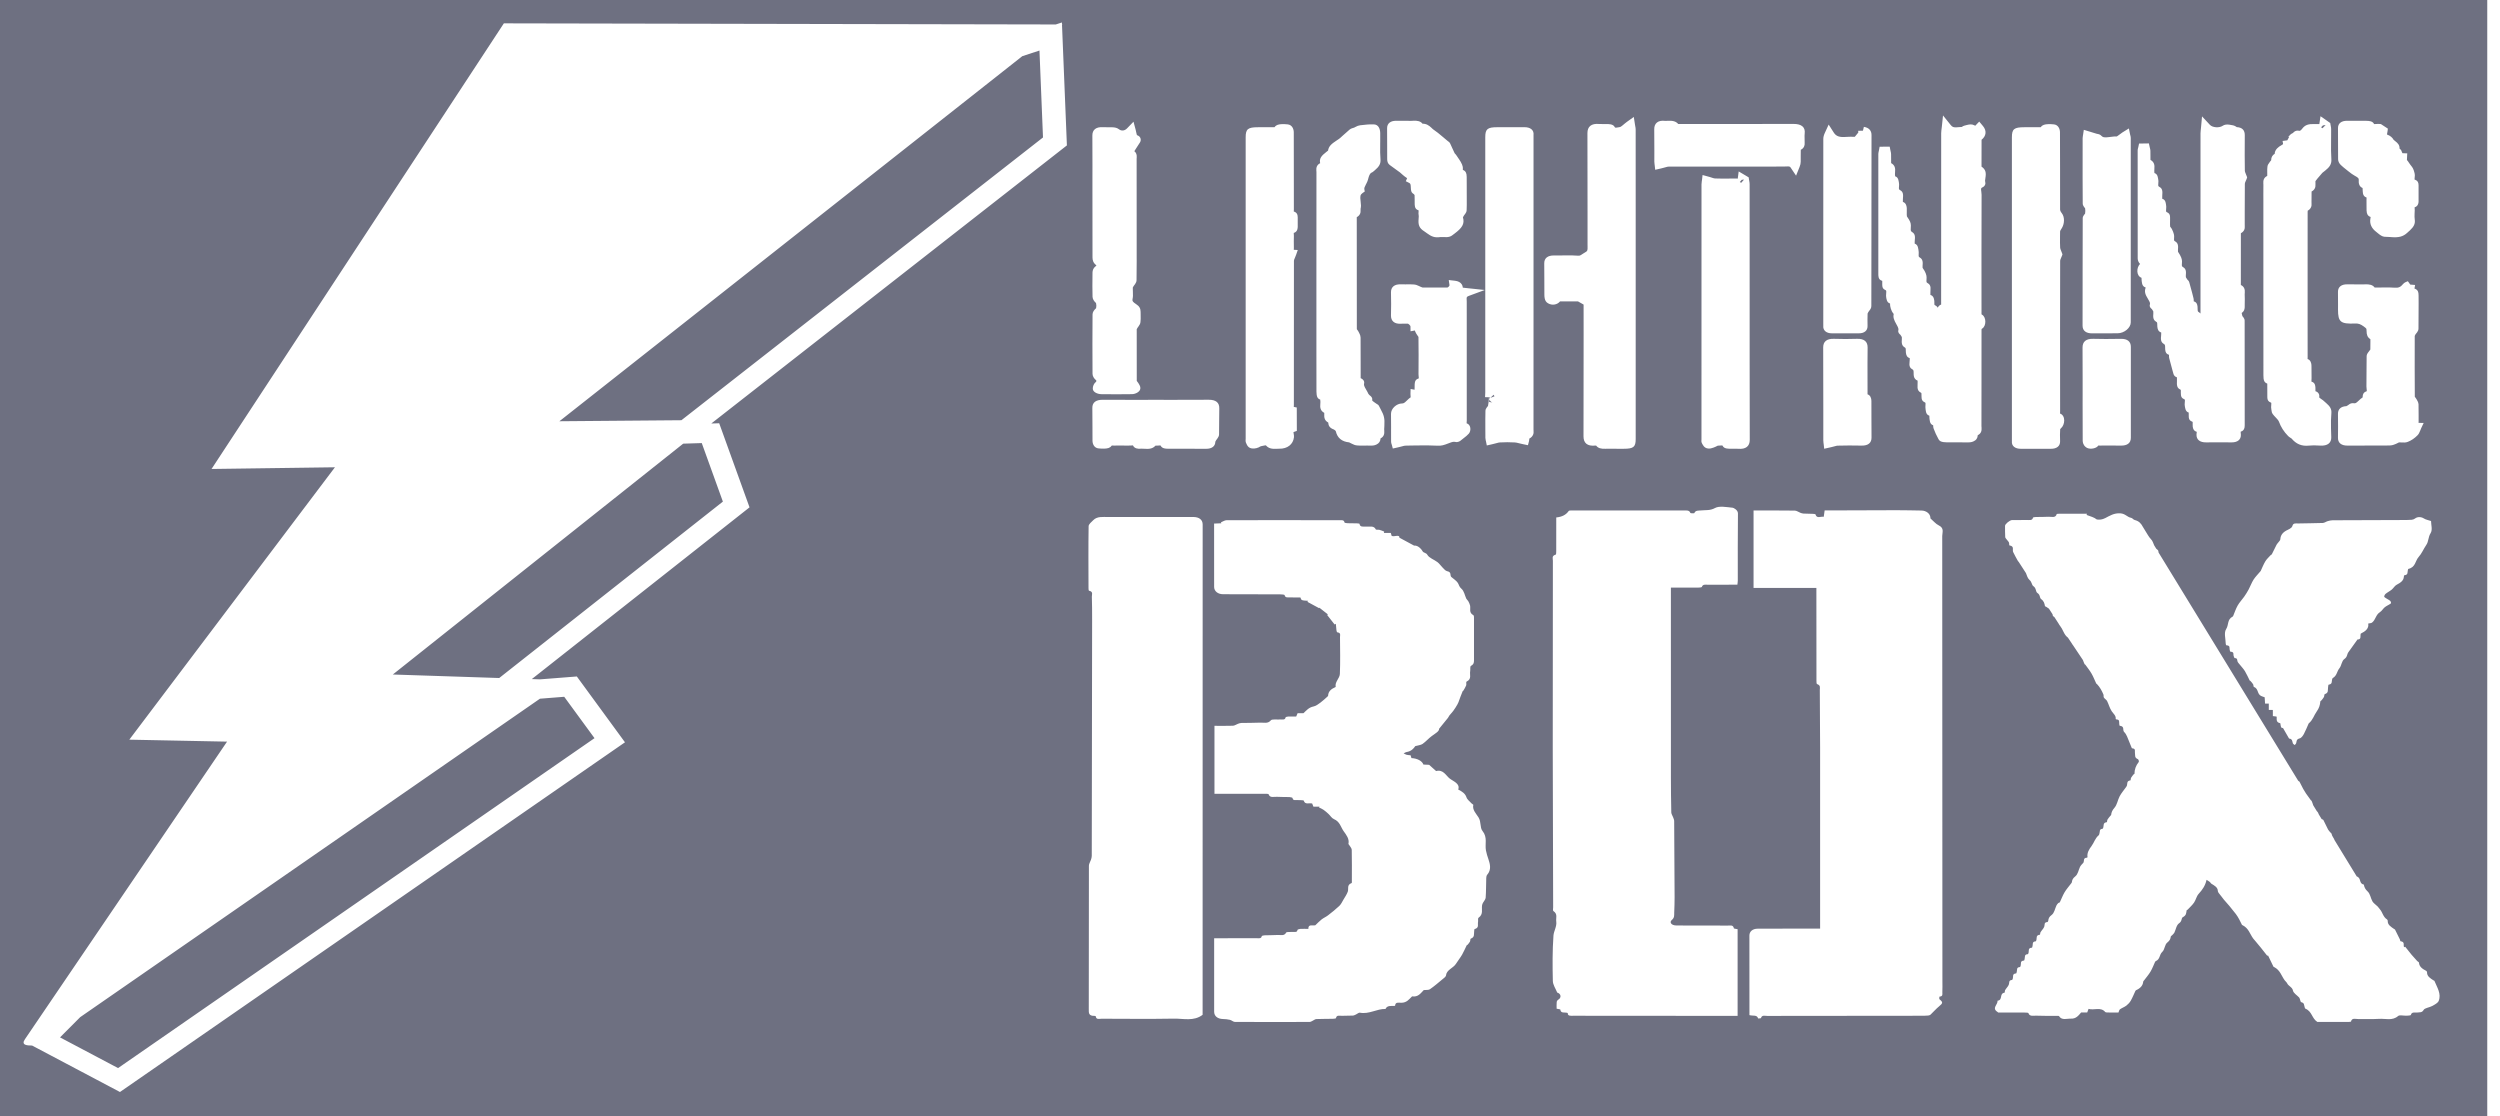 <svg width="112" height="50" viewBox="0 0 112 50" fill="none" xmlns="http://www.w3.org/2000/svg">
<path fill-rule="evenodd" clip-rule="evenodd" d="M47.299 1.096L22.573 1.046L9.477 21.01L15.005 20.934L5.793 33.137L10.172 33.225L1.121 46.551C1.03 46.679 1.036 46.764 1.138 46.805C1.198 46.83 1.299 46.842 1.439 46.841L5.374 48.922L27.999 33.255L25.842 30.306L24.196 30.435L23.825 30.423L33.579 22.729L32.22 18.962L31.866 18.973L47.797 6.514L47.578 1.114L47.6 1.097L47.578 1.097L47.574 1.006L47.299 1.096ZM45.8 2.516L46.568 2.264L46.726 6.158L30.527 18.826L25.061 18.872L45.8 2.516ZM30.607 19.876L31.439 19.85L32.385 22.472L22.365 30.375L17.598 30.218L30.607 19.876V19.876ZM24.189 31.302L25.277 31.216L26.634 33.07L5.289 47.85L2.689 46.475L3.592 45.569L24.189 31.302V31.302ZM0 0H111.429V50H0V0ZM107.845 6.871L107.628 6.863L107.559 6.7C107.546 6.704 107.544 6.703 107.528 6.688C107.517 6.678 107.506 6.666 107.499 6.653C107.506 6.51 107.438 6.422 107.295 6.314L107.286 6.307C107.246 6.277 107.234 6.265 107.231 6.259C107.183 6.166 107.079 6.079 106.966 6.038C106.929 6.025 106.932 6.036 106.951 5.939L106.953 5.931C106.959 5.9 106.962 5.881 106.965 5.859L106.976 5.762L106.884 5.702C106.859 5.686 106.835 5.67 106.8 5.647C106.759 5.62 106.738 5.606 106.717 5.593L106.666 5.559L106.601 5.554C106.551 5.55 106.516 5.551 106.441 5.556L106.439 5.556C106.386 5.559 106.363 5.56 106.355 5.559C106.358 5.56 106.359 5.559 106.354 5.548C106.323 5.486 106.27 5.455 106.208 5.436C106.18 5.427 106.153 5.422 106.122 5.419C106.087 5.415 106.053 5.414 106.009 5.413C105.924 5.413 105.839 5.413 105.72 5.413C105.698 5.413 105.68 5.413 105.639 5.413C105.395 5.413 105.287 5.413 105.153 5.411C104.9 5.408 104.741 5.524 104.742 5.736C104.744 5.919 104.744 6.066 104.744 6.396C104.744 6.766 104.745 6.931 104.747 7.137C104.748 7.227 104.796 7.322 104.868 7.391C104.944 7.463 105.012 7.519 105.151 7.629L105.169 7.643L105.178 7.65C105.187 7.657 105.196 7.664 105.209 7.675L105.225 7.687C105.331 7.771 105.387 7.812 105.464 7.856C105.469 7.859 105.493 7.872 105.499 7.876C105.65 7.961 105.678 7.992 105.672 8.061C105.659 8.213 105.693 8.362 105.843 8.423L105.843 8.432C105.844 8.456 105.844 8.467 105.846 8.483C105.847 8.494 105.848 8.506 105.849 8.534C105.849 8.544 105.849 8.544 105.849 8.555C105.851 8.604 105.854 8.636 105.861 8.668C105.88 8.75 105.915 8.812 106.018 8.849L106.022 8.851C106.022 8.859 106.022 8.873 106.021 8.896L106.02 8.906C106.019 8.927 106.019 8.942 106.019 8.959C106.02 9.011 106.021 9.063 106.02 9.142L106.02 9.177C106.02 9.301 106.02 9.356 106.022 9.427C106.023 9.463 106.027 9.501 106.035 9.535C106.041 9.561 106.05 9.585 106.062 9.608C106.089 9.657 106.131 9.698 106.205 9.721C106.204 9.724 106.204 9.729 106.203 9.734C106.202 9.745 106.2 9.757 106.196 9.779L106.194 9.794C106.151 10.032 106.248 10.233 106.465 10.396C106.48 10.406 106.484 10.41 106.531 10.45C106.561 10.475 106.581 10.491 106.603 10.507C106.696 10.577 106.781 10.616 106.896 10.61C106.941 10.608 106.983 10.61 107.084 10.619C107.107 10.62 107.117 10.621 107.13 10.623C107.447 10.648 107.652 10.61 107.848 10.426C107.855 10.419 107.862 10.413 107.87 10.405C107.88 10.396 107.944 10.339 107.963 10.322C108.136 10.162 108.211 10.025 108.18 9.828C108.17 9.758 108.168 9.683 108.173 9.573C108.173 9.554 108.174 9.538 108.176 9.504C108.178 9.465 108.179 9.448 108.18 9.426C108.181 9.4 108.18 9.381 108.177 9.341L108.176 9.333C108.175 9.311 108.174 9.296 108.175 9.287C108.245 9.266 108.285 9.228 108.312 9.184C108.325 9.162 108.333 9.141 108.339 9.118C108.348 9.087 108.352 9.052 108.352 9.022C108.355 8.804 108.355 8.577 108.352 8.301C108.352 8.274 108.35 8.248 108.345 8.223C108.341 8.201 108.334 8.181 108.324 8.16C108.301 8.117 108.265 8.079 108.2 8.055C108.164 8.042 108.167 8.048 108.177 7.957L108.177 7.956C108.188 7.864 108.189 7.821 108.173 7.759C108.17 7.752 108.169 7.745 108.165 7.732L108.161 7.715C108.142 7.642 108.127 7.597 108.101 7.547C108.079 7.503 108.057 7.473 108.01 7.414L108.008 7.412C107.989 7.388 107.981 7.377 107.972 7.365C107.955 7.34 107.941 7.32 107.909 7.274L107.908 7.272C107.893 7.25 107.885 7.239 107.877 7.226C107.865 7.209 107.856 7.198 107.836 7.175L107.833 7.172L107.83 7.168C107.829 7.119 107.832 7.067 107.839 6.975L107.839 6.968C107.842 6.92 107.844 6.898 107.845 6.871ZM84.325 12.577L84.325 12.577C84.327 12.584 84.328 12.601 84.325 12.649L84.325 12.649C84.322 12.702 84.321 12.728 84.325 12.763C84.326 12.764 84.326 12.768 84.326 12.777L84.326 12.783C84.327 12.808 84.328 12.823 84.333 12.843C84.346 12.903 84.375 12.953 84.456 12.989C84.508 13.012 84.511 13.023 84.501 13.14L84.501 13.142C84.493 13.233 84.492 13.275 84.504 13.335C84.504 13.338 84.505 13.341 84.506 13.346C84.506 13.348 84.51 13.371 84.512 13.379C84.518 13.411 84.523 13.435 84.533 13.459C84.557 13.522 84.592 13.57 84.675 13.598C84.675 13.602 84.675 13.607 84.675 13.613L84.675 13.622C84.675 13.656 84.675 13.68 84.68 13.707C84.692 13.785 84.718 13.865 84.755 13.944C84.766 13.967 84.78 13.989 84.797 14.013C84.805 14.024 84.813 14.034 84.825 14.049C84.83 14.055 84.835 14.061 84.838 14.065C84.805 14.216 84.846 14.331 84.961 14.533L84.967 14.543C85.044 14.68 85.062 14.736 85.046 14.798C85.034 14.843 85.043 14.884 85.064 14.92C85.075 14.939 85.088 14.954 85.104 14.968C85.112 14.976 85.119 14.982 85.128 14.989L85.132 14.992L85.138 15.001C85.144 15.009 85.147 15.013 85.158 15.028C85.19 15.073 85.201 15.091 85.202 15.1C85.206 15.117 85.206 15.145 85.203 15.191C85.203 15.197 85.202 15.202 85.202 15.214C85.197 15.288 85.196 15.318 85.2 15.357C85.209 15.442 85.241 15.512 85.328 15.562C85.374 15.589 85.378 15.6 85.379 15.694C85.379 15.739 85.38 15.761 85.383 15.79C85.397 15.914 85.429 16.004 85.556 16.045L85.556 16.052L85.556 16.054C85.555 16.077 85.555 16.089 85.556 16.105C85.556 16.122 85.555 16.144 85.55 16.192L85.549 16.195C85.542 16.265 85.54 16.294 85.542 16.332C85.547 16.421 85.574 16.491 85.668 16.543C85.723 16.573 85.73 16.592 85.731 16.708L85.731 16.708C85.731 16.784 85.733 16.82 85.744 16.869C85.76 16.942 85.815 17.018 85.908 17.053C85.907 17.085 85.907 17.1 85.909 17.122C85.91 17.142 85.91 17.166 85.907 17.22L85.907 17.222C85.903 17.298 85.902 17.331 85.906 17.373C85.916 17.464 85.949 17.536 86.046 17.586C86.084 17.606 86.085 17.607 86.083 17.69C86.082 17.714 86.082 17.725 86.083 17.74C86.083 17.758 86.084 17.775 86.086 17.792C86.086 17.793 86.086 17.797 86.086 17.806L86.087 17.812C86.088 17.837 86.089 17.853 86.093 17.873C86.097 17.892 86.104 17.911 86.115 17.93C86.137 17.967 86.171 17.999 86.222 18.021C86.266 18.039 86.268 18.044 86.261 18.153L86.261 18.154C86.257 18.223 86.256 18.257 86.263 18.302C86.264 18.31 86.265 18.319 86.266 18.335C86.268 18.349 86.269 18.356 86.269 18.364C86.274 18.405 86.278 18.434 86.287 18.463C86.308 18.537 86.343 18.592 86.436 18.625C86.436 18.63 86.436 18.635 86.436 18.642L86.436 18.652C86.435 18.685 86.435 18.708 86.439 18.735C86.44 18.742 86.441 18.751 86.443 18.766C86.444 18.781 86.445 18.789 86.446 18.797C86.45 18.838 86.455 18.867 86.464 18.896C86.485 18.968 86.519 19.022 86.607 19.055L86.607 19.061L86.607 19.066C86.607 19.121 86.61 19.153 86.625 19.196C86.681 19.352 86.755 19.511 86.847 19.679C86.894 19.765 86.968 19.792 87.074 19.807C87.115 19.813 87.16 19.815 87.206 19.816C87.29 19.817 87.376 19.817 87.495 19.817C87.517 19.817 87.535 19.816 87.576 19.816C87.82 19.816 87.927 19.816 88.061 19.819L88.061 19.819C88.239 19.822 88.309 19.818 88.406 19.777C88.536 19.722 88.6 19.623 88.603 19.497C88.746 19.428 88.788 19.309 88.774 19.156C88.773 19.146 88.773 19.146 88.772 19.137C88.769 19.111 88.769 19.101 88.769 19.091C88.77 18.478 88.77 17.882 88.771 16.963C88.771 16.861 88.771 16.779 88.771 16.595C88.771 15.715 88.771 15.324 88.772 14.836C88.772 14.828 88.772 14.822 88.772 14.809C88.771 14.738 88.77 14.74 88.802 14.72C88.991 14.605 88.99 14.212 88.799 14.1C88.768 14.082 88.77 14.087 88.771 14.02C88.771 14.004 88.772 13.997 88.772 13.987C88.771 13.842 88.771 13.726 88.771 13.465C88.77 12.411 88.77 11.942 88.77 11.357C88.77 10.376 88.772 9.533 88.775 8.727C88.775 8.685 88.772 8.655 88.763 8.586C88.76 8.567 88.758 8.557 88.757 8.547C88.744 8.443 88.753 8.421 88.815 8.393C88.934 8.34 88.965 8.226 88.936 8.139C88.927 8.111 88.929 8.076 88.945 7.985L88.945 7.981C88.987 7.74 88.961 7.591 88.772 7.465C88.77 6.868 88.771 6.594 88.774 6.261C88.985 6.095 89.011 5.855 88.839 5.649L88.67 5.447L88.49 5.634C88.473 5.625 88.457 5.617 88.452 5.614C88.342 5.557 88.249 5.566 88.101 5.603C88.09 5.606 88.08 5.609 88.066 5.613C88.011 5.628 88.02 5.625 88.007 5.628C87.958 5.64 87.922 5.661 87.891 5.687C87.852 5.688 87.807 5.692 87.746 5.697C87.707 5.7 87.689 5.702 87.668 5.703C87.524 5.712 87.468 5.695 87.396 5.606L87.047 5.172L86.993 5.689C86.991 5.702 86.99 5.714 86.988 5.727C86.986 5.751 86.975 5.833 86.973 5.85C86.968 5.896 86.965 5.931 86.965 5.967C86.964 7.061 86.964 7.936 86.964 9.905C86.964 10.423 86.964 10.653 86.964 10.941C86.964 11.077 86.964 11.185 86.964 11.43C86.964 12.505 86.964 12.983 86.963 13.58C86.963 13.592 86.963 13.601 86.964 13.62C86.965 13.629 86.965 13.636 86.965 13.641C86.889 13.671 86.84 13.722 86.812 13.784C86.786 13.74 86.749 13.703 86.695 13.677C86.658 13.658 86.657 13.658 86.659 13.575C86.659 13.551 86.659 13.54 86.659 13.526C86.659 13.508 86.657 13.491 86.656 13.474C86.651 13.436 86.647 13.412 86.64 13.384C86.634 13.359 86.625 13.337 86.613 13.316C86.587 13.271 86.547 13.233 86.481 13.211C86.481 13.203 86.481 13.191 86.482 13.176L86.482 13.174C86.483 13.14 86.483 13.122 86.482 13.1C86.481 13.084 86.482 13.064 86.485 13.019L86.485 13.018C86.49 12.952 86.491 12.924 86.488 12.886C86.48 12.802 86.451 12.733 86.359 12.684C86.306 12.655 86.3 12.638 86.307 12.529L86.308 12.524C86.313 12.437 86.313 12.396 86.301 12.339C86.287 12.275 86.264 12.22 86.223 12.14C86.208 12.112 86.195 12.092 86.167 12.053L86.159 12.041C86.139 12.013 86.132 12.001 86.132 11.998C86.129 11.981 86.128 11.953 86.131 11.907C86.132 11.9 86.132 11.895 86.133 11.883C86.138 11.809 86.139 11.78 86.135 11.74C86.126 11.655 86.094 11.585 86.006 11.535C85.956 11.505 85.951 11.492 85.957 11.39L85.957 11.388C85.961 11.31 85.96 11.274 85.95 11.222C85.949 11.214 85.947 11.204 85.945 11.185C85.943 11.176 85.943 11.176 85.942 11.165C85.936 11.123 85.931 11.096 85.921 11.068C85.899 10.998 85.863 10.945 85.778 10.913C85.778 10.909 85.778 10.904 85.778 10.899C85.778 10.89 85.778 10.886 85.778 10.881C85.779 10.869 85.778 10.858 85.778 10.847C85.777 10.828 85.778 10.805 85.783 10.754L85.783 10.753C85.79 10.68 85.792 10.649 85.789 10.608C85.782 10.52 85.753 10.449 85.664 10.397C85.603 10.36 85.595 10.335 85.603 10.217L85.603 10.208C85.609 10.116 85.61 10.072 85.597 10.012C85.585 9.956 85.567 9.915 85.525 9.841C85.51 9.814 85.497 9.795 85.47 9.756L85.461 9.744C85.438 9.711 85.43 9.697 85.43 9.694C85.422 9.642 85.421 9.597 85.424 9.489C85.424 9.476 85.424 9.476 85.424 9.463C85.425 9.409 85.425 9.372 85.424 9.333C85.422 9.297 85.417 9.257 85.407 9.223C85.401 9.197 85.392 9.173 85.379 9.15C85.352 9.105 85.314 9.067 85.248 9.045C85.249 9.039 85.249 9.031 85.249 9.022L85.249 9.017C85.251 8.989 85.251 8.972 85.249 8.952C85.249 8.935 85.249 8.914 85.253 8.864C85.258 8.794 85.26 8.764 85.256 8.725C85.249 8.637 85.219 8.567 85.124 8.517C85.071 8.489 85.066 8.474 85.074 8.37L85.075 8.362C85.082 8.273 85.082 8.232 85.07 8.173C85.068 8.167 85.067 8.159 85.065 8.146L85.062 8.127C85.056 8.091 85.051 8.068 85.042 8.043C85.02 7.976 84.985 7.925 84.9 7.896C84.9 7.893 84.9 7.889 84.9 7.884C84.899 7.875 84.899 7.87 84.899 7.864C84.898 7.842 84.897 7.823 84.894 7.803C84.891 7.788 84.892 7.769 84.898 7.72L84.899 7.713C84.919 7.526 84.885 7.397 84.723 7.307L84.723 7.3C84.722 7.254 84.722 7.217 84.722 7.133L84.722 7.106C84.722 7.017 84.722 6.962 84.72 6.903C84.719 6.863 84.713 6.829 84.7 6.776L84.698 6.766C84.693 6.743 84.69 6.734 84.688 6.723L84.659 6.571L84.47 6.572C84.449 6.572 84.432 6.572 84.395 6.572L84.207 6.573L84.179 6.725C84.177 6.736 84.175 6.745 84.17 6.768C84.166 6.783 84.165 6.79 84.163 6.799C84.154 6.84 84.149 6.873 84.149 6.909C84.148 8.685 84.148 10.474 84.149 12.278C84.149 12.304 84.149 12.318 84.15 12.336C84.152 12.367 84.155 12.395 84.162 12.421C84.18 12.492 84.214 12.547 84.315 12.58C84.331 12.585 84.327 12.581 84.325 12.577ZM83.501 5.683L83.46 5.855L83.245 5.86C83.246 5.881 83.248 5.895 83.253 5.925L83.254 5.933C83.251 5.937 83.248 5.942 83.245 5.946C83.224 5.975 83.151 6.062 83.095 6.129L83.091 6.129C82.936 6.125 82.843 6.125 82.735 6.132C82.727 6.133 82.718 6.133 82.71 6.134C82.411 6.157 82.261 6.109 82.152 5.938L81.924 5.581L81.751 5.958C81.706 6.056 81.684 6.142 81.684 6.231C81.684 7.502 81.683 8.832 81.683 10.385C81.683 11.282 81.683 12 81.683 13.616C81.683 14.077 81.683 14.283 81.683 14.539C81.683 14.547 81.683 14.553 81.684 14.566L81.684 14.567C81.684 14.585 81.684 14.592 81.683 14.598C81.666 14.8 81.817 14.934 82.069 14.933C82.473 14.93 82.874 14.93 83.275 14.933C83.521 14.935 83.67 14.81 83.666 14.611C83.662 14.401 83.662 14.219 83.668 14.047C83.671 14.039 83.677 14.025 83.693 13.996C83.7 13.984 83.703 13.978 83.707 13.972C83.711 13.964 83.718 13.954 83.737 13.93C83.768 13.892 83.78 13.875 83.796 13.849C83.821 13.806 83.836 13.762 83.836 13.713C83.839 12.608 83.84 11.531 83.841 9.882C83.841 9.691 83.841 9.538 83.841 9.193C83.842 7.622 83.843 6.924 83.844 6.051C83.844 5.857 83.738 5.721 83.501 5.683ZM83.794 17.772C83.767 17.725 83.729 17.687 83.664 17.664C83.664 17.658 83.664 17.65 83.665 17.641L83.665 17.641C83.666 17.618 83.666 17.608 83.666 17.593C83.666 17.482 83.666 17.393 83.665 17.192C83.663 16.38 83.663 16.019 83.669 15.568C83.672 15.309 83.518 15.168 83.194 15.179C82.854 15.191 82.508 15.191 82.157 15.179C81.837 15.169 81.678 15.305 81.679 15.564C81.683 16.344 81.684 17.022 81.684 18.339L81.684 18.464C81.684 19.095 81.684 19.376 81.684 19.726C81.684 19.764 81.687 19.801 81.693 19.844C81.695 19.853 81.7 19.887 81.7 19.89L81.724 20.104L81.978 20.047C82.009 20.04 82.04 20.033 82.075 20.024C82.35 19.952 82.286 19.968 82.333 19.965C82.335 19.965 82.338 19.965 82.34 19.965C82.665 19.955 83.007 19.955 83.404 19.963C83.693 19.969 83.847 19.838 83.844 19.604C83.841 19.339 83.84 19.127 83.84 18.648C83.84 18.583 83.84 18.554 83.84 18.518C83.84 18.29 83.84 18.131 83.839 17.973C83.839 17.933 83.834 17.888 83.824 17.849C83.817 17.821 83.807 17.796 83.794 17.772ZM103.985 5.702L104.07 5.616L104.189 5.603L104.045 5.746C104.034 5.738 103.993 5.708 103.985 5.702ZM102.51 6.139C102.531 6.129 102.554 6.128 102.556 6.128L102.471 6.287L102.258 6.315C102.26 6.326 102.262 6.336 102.265 6.351C102.289 6.462 102.289 6.46 102.233 6.491C102.127 6.55 102.07 6.589 102.011 6.652C101.945 6.723 101.908 6.803 101.907 6.89C101.857 6.919 101.818 6.957 101.791 7.004C101.759 7.06 101.752 7.099 101.748 7.18C101.732 7.196 101.721 7.209 101.708 7.228C101.706 7.231 101.705 7.233 101.702 7.236C101.697 7.244 101.693 7.25 101.68 7.267C101.615 7.351 101.589 7.395 101.581 7.468C101.571 7.543 101.57 7.601 101.572 7.729C101.573 7.743 101.573 7.743 101.573 7.757C101.574 7.807 101.573 7.841 101.572 7.875L101.572 7.881C101.425 7.953 101.386 8.068 101.397 8.225L101.398 8.234C101.4 8.258 101.4 8.268 101.4 8.277C101.397 8.406 101.397 8.509 101.398 8.739C101.399 8.833 101.399 8.875 101.399 8.927C101.399 9.192 101.399 9.404 101.399 9.882C101.399 11.375 101.399 12.039 101.399 12.869C101.399 14.346 101.4 15.606 101.401 16.811C101.401 16.876 101.402 16.916 101.408 16.96C101.424 17.072 101.455 17.143 101.575 17.188C101.575 17.195 101.575 17.206 101.574 17.223C101.574 17.24 101.574 17.249 101.574 17.259L101.574 17.266C101.575 17.331 101.575 17.384 101.575 17.504C101.574 17.627 101.575 17.682 101.576 17.75C101.576 17.754 101.576 17.757 101.576 17.767C101.576 17.78 101.576 17.787 101.576 17.796C101.577 17.826 101.579 17.849 101.584 17.874C101.6 17.94 101.631 17.994 101.722 18.029C101.761 18.045 101.761 18.044 101.752 18.141L101.752 18.144C101.744 18.226 101.743 18.265 101.754 18.319C101.755 18.328 101.757 18.337 101.759 18.359L101.759 18.361C101.769 18.45 101.779 18.493 101.821 18.552C101.856 18.6 101.888 18.636 101.956 18.707L101.971 18.722C102.049 18.804 102.08 18.845 102.094 18.884C102.182 19.128 102.318 19.341 102.507 19.533C102.54 19.566 102.567 19.585 102.622 19.62L102.625 19.622C102.653 19.639 102.661 19.645 102.662 19.646C102.863 19.887 103.108 20.001 103.447 19.963C103.583 19.948 103.724 19.949 103.95 19.963C104.272 19.982 104.451 19.845 104.441 19.578L104.44 19.564C104.433 19.381 104.431 19.299 104.429 19.197C104.423 18.933 104.427 18.721 104.445 18.52C104.463 18.324 104.387 18.208 104.207 18.052L104.183 18.032C104.155 18.008 104.139 17.993 104.123 17.978C104.087 17.943 104.056 17.92 103.99 17.876L103.989 17.875C103.903 17.817 103.898 17.811 103.903 17.787C103.921 17.69 103.874 17.567 103.732 17.526L103.731 17.526C103.731 17.516 103.731 17.5 103.732 17.473L103.732 17.471C103.734 17.422 103.735 17.397 103.731 17.364C103.73 17.361 103.73 17.357 103.729 17.351C103.728 17.338 103.727 17.331 103.727 17.323C103.723 17.294 103.72 17.271 103.713 17.248C103.692 17.18 103.656 17.128 103.559 17.098C103.556 17.097 103.554 17.096 103.552 17.095C103.551 17.086 103.551 17.07 103.554 17.043L103.554 17.033C103.558 16.99 103.559 16.971 103.558 16.944C103.556 16.868 103.555 16.804 103.556 16.671L103.556 16.664C103.557 16.527 103.557 16.465 103.554 16.387C103.553 16.348 103.548 16.304 103.538 16.266C103.531 16.239 103.521 16.214 103.508 16.19C103.481 16.144 103.443 16.105 103.379 16.083C103.379 16.078 103.379 16.073 103.38 16.067L103.38 16.063C103.381 16.039 103.382 16.027 103.382 16.011C103.381 15.611 103.38 15.29 103.381 14.569C103.381 14.348 103.381 14.249 103.381 14.126C103.381 13.948 103.381 13.805 103.381 13.485C103.38 12.652 103.38 12.281 103.381 11.818C103.381 10.95 103.381 10.214 103.382 9.511C103.382 9.483 103.383 9.46 103.385 9.44C103.454 9.402 103.504 9.351 103.532 9.288C103.559 9.228 103.561 9.187 103.557 9.102L103.557 9.101C103.555 9.081 103.555 9.072 103.555 9.063C103.557 9.002 103.557 8.946 103.557 8.851L103.557 8.828C103.556 8.703 103.557 8.647 103.559 8.579C103.625 8.545 103.674 8.498 103.703 8.439C103.731 8.382 103.734 8.343 103.733 8.261L103.732 8.254C103.732 8.239 103.732 8.23 103.733 8.223C103.734 8.201 103.734 8.186 103.732 8.153L103.732 8.15C103.732 8.132 103.731 8.122 103.732 8.115C103.788 8.037 103.845 7.97 103.967 7.83L103.971 7.825C104.006 7.786 104.023 7.766 104.043 7.742C104.047 7.738 104.056 7.73 104.079 7.713L104.086 7.707C104.092 7.703 104.092 7.703 104.098 7.698C104.098 7.698 104.146 7.661 104.16 7.65C104.367 7.488 104.46 7.352 104.445 7.134C104.429 6.881 104.428 6.677 104.433 6.215C104.433 6.181 104.433 6.181 104.434 6.147C104.435 5.989 104.436 5.885 104.435 5.778C104.435 5.732 104.43 5.699 104.416 5.629C104.41 5.603 104.408 5.592 104.406 5.579L104.395 5.511L104.331 5.467C104.32 5.459 104.279 5.43 104.271 5.424L103.959 5.207L103.909 5.539C103.908 5.546 103.907 5.552 103.906 5.558C103.896 5.558 103.883 5.557 103.864 5.557L103.86 5.557C103.816 5.555 103.792 5.555 103.762 5.557C103.757 5.557 103.752 5.557 103.746 5.557C103.73 5.557 103.715 5.557 103.681 5.557C103.419 5.551 103.269 5.591 103.135 5.77C103.081 5.842 103.038 5.868 103.001 5.859C102.921 5.84 102.854 5.858 102.801 5.889C102.78 5.902 102.764 5.915 102.75 5.93C102.742 5.938 102.736 5.945 102.728 5.954L102.725 5.958C102.684 5.974 102.648 5.997 102.616 6.024C102.588 6.048 102.57 6.067 102.537 6.106L102.536 6.108C102.513 6.134 102.505 6.142 102.51 6.139ZM108.196 12.767L107.98 12.749L107.873 12.599C107.869 12.601 107.862 12.603 107.843 12.61C107.807 12.623 107.79 12.63 107.766 12.642C107.722 12.664 107.685 12.69 107.655 12.727C107.55 12.858 107.456 12.901 107.291 12.889C107.12 12.876 106.986 12.875 106.687 12.88L106.665 12.88C106.539 12.882 106.469 12.883 106.394 12.882L106.385 12.882C106.295 12.761 106.151 12.729 105.955 12.739L105.943 12.739C105.911 12.741 105.898 12.741 105.886 12.741C105.793 12.739 105.712 12.739 105.558 12.74L105.542 12.74C105.351 12.741 105.266 12.741 105.162 12.738C104.894 12.732 104.736 12.859 104.741 13.078C104.745 13.232 104.745 13.356 104.744 13.634L104.744 13.666C104.743 13.752 104.743 13.807 104.743 13.864C104.743 14.428 104.854 14.521 105.523 14.493C105.658 14.488 105.749 14.521 105.888 14.62C105.968 14.676 106.01 14.716 106.015 14.734C106.02 14.749 106.022 14.77 106.022 14.815L106.022 14.822C106.024 14.997 106.059 15.111 106.193 15.195C106.193 15.21 106.193 15.227 106.194 15.25L106.194 15.28C106.194 15.453 106.193 15.556 106.191 15.659C106.176 15.677 106.168 15.688 106.158 15.703C106.155 15.709 106.15 15.716 106.143 15.725C106.139 15.731 106.135 15.735 106.126 15.746C106.053 15.84 106.026 15.885 106.025 15.967C106.021 16.156 106.02 16.309 106.02 16.644L106.02 16.648C106.021 16.982 106.02 17.13 106.016 17.314C106.015 17.349 106.018 17.373 106.025 17.43C106.027 17.442 106.027 17.448 106.028 17.454C106.037 17.528 106.038 17.525 106.001 17.538C105.942 17.559 105.904 17.594 105.88 17.635C105.868 17.656 105.861 17.675 105.856 17.697C105.852 17.718 105.85 17.732 105.848 17.765L105.848 17.767C105.847 17.783 105.846 17.79 105.846 17.791C105.845 17.797 105.844 17.802 105.843 17.807C105.787 17.841 105.736 17.885 105.663 17.955L105.662 17.956C105.552 18.06 105.523 18.075 105.453 18.065C105.371 18.053 105.31 18.073 105.255 18.107C105.235 18.119 105.229 18.124 105.201 18.146C105.197 18.149 105.195 18.151 105.194 18.152C105.179 18.16 105.167 18.166 105.141 18.182C105.131 18.188 105.123 18.193 105.118 18.196C104.87 18.206 104.738 18.335 104.741 18.541C104.747 18.927 104.747 19.277 104.741 19.613C104.737 19.837 104.889 19.965 105.166 19.963C105.43 19.961 105.652 19.961 106.11 19.961L106.133 19.961C106.595 19.96 106.8 19.96 107.057 19.958C107.093 19.958 107.128 19.954 107.162 19.946C107.209 19.936 107.243 19.924 107.302 19.9C107.327 19.89 107.331 19.888 107.34 19.885C107.372 19.872 107.395 19.861 107.437 19.838C107.445 19.834 107.445 19.834 107.451 19.831C107.462 19.825 107.47 19.821 107.475 19.819C107.489 19.818 107.51 19.819 107.542 19.82C107.553 19.821 107.553 19.821 107.565 19.822C107.713 19.831 107.78 19.829 107.875 19.793C108.03 19.733 108.173 19.633 108.297 19.509C108.357 19.449 108.387 19.392 108.427 19.288C108.456 19.212 108.456 19.211 108.468 19.186L108.58 18.949L108.351 18.944C108.353 18.916 108.354 18.896 108.354 18.875C108.354 18.812 108.353 18.748 108.354 18.661C108.354 18.642 108.354 18.626 108.354 18.591C108.355 18.355 108.354 18.25 108.35 18.117C108.35 18.11 108.349 18.102 108.348 18.094C108.341 18.033 108.322 17.991 108.277 17.914C108.265 17.893 108.262 17.887 108.257 17.879C108.242 17.851 108.229 17.832 108.2 17.796C108.192 17.785 108.186 17.778 108.183 17.773C108.177 16.952 108.177 16.096 108.18 15.048C108.18 15.05 108.18 15.05 108.181 15.048C108.184 15.037 108.191 15.023 108.206 14.995L108.215 14.979C108.219 14.972 108.227 14.962 108.246 14.939C108.27 14.91 108.278 14.899 108.291 14.881C108.326 14.831 108.347 14.782 108.348 14.725C108.354 14.399 108.355 14.075 108.354 13.604C108.353 13.532 108.353 13.475 108.353 13.346C108.352 13.289 108.352 13.289 108.352 13.232C108.352 13.191 108.35 13.161 108.345 13.129C108.341 13.102 108.335 13.078 108.324 13.055C108.301 13.005 108.262 12.962 108.192 12.936C108.16 12.924 108.164 12.937 108.182 12.846L108.184 12.84C108.19 12.808 108.193 12.789 108.196 12.767ZM58.987 17.689C59.005 17.796 59.035 17.863 59.148 17.905C59.148 17.91 59.149 17.916 59.149 17.924C59.149 17.942 59.15 17.949 59.15 17.96C59.151 17.975 59.153 17.988 59.155 18.002C59.157 18.017 59.156 18.035 59.151 18.084L59.15 18.09C59.13 18.279 59.165 18.409 59.328 18.497C59.328 18.508 59.327 18.522 59.326 18.541L59.326 18.542C59.315 18.725 59.351 18.847 59.504 18.929C59.514 19.081 59.573 19.174 59.76 19.243C59.791 19.254 59.841 19.304 59.846 19.326C59.913 19.614 60.108 19.786 60.442 19.818C60.458 19.828 60.472 19.835 60.491 19.844C60.5 19.848 60.511 19.853 60.527 19.861C60.535 19.865 60.535 19.865 60.544 19.87C60.65 19.924 60.704 19.946 60.794 19.955C60.889 19.965 60.961 19.966 61.12 19.963L61.135 19.962C61.191 19.961 61.224 19.961 61.258 19.961C61.272 19.961 61.285 19.962 61.311 19.962L61.315 19.963C61.488 19.968 61.561 19.963 61.66 19.918C61.784 19.861 61.844 19.764 61.849 19.64C61.991 19.569 62.029 19.449 62.015 19.291L62.014 19.279C62.011 19.249 62.01 19.237 62.011 19.227C62.012 19.2 62.013 19.179 62.017 19.129C62.019 19.098 62.019 19.083 62.02 19.065C62.029 18.905 62.026 18.798 62.002 18.687C61.977 18.575 61.94 18.493 61.847 18.319L61.843 18.312C61.812 18.255 61.797 18.225 61.781 18.192C61.761 18.149 61.726 18.12 61.685 18.099C61.68 18.097 61.675 18.094 61.671 18.092C61.648 18.075 61.623 18.057 61.582 18.03L61.581 18.03C61.481 17.963 61.471 17.951 61.476 17.915C61.486 17.848 61.459 17.798 61.415 17.754C61.398 17.737 61.391 17.731 61.36 17.707C61.351 17.7 61.348 17.697 61.351 17.701C61.346 17.695 61.341 17.69 61.333 17.68C61.31 17.654 61.301 17.643 61.3 17.639C61.277 17.584 61.255 17.543 61.205 17.459L61.204 17.457C61.114 17.306 61.094 17.249 61.112 17.176C61.138 17.075 61.058 16.979 60.956 16.94L60.956 16.938C60.958 16.912 60.958 16.901 60.958 16.885C60.957 16.703 60.957 16.558 60.957 16.231C60.957 15.678 60.956 15.432 60.954 15.124C60.953 15.094 60.949 15.064 60.94 15.034C60.928 14.994 60.914 14.963 60.886 14.907C60.874 14.884 60.871 14.878 60.866 14.869C60.852 14.838 60.837 14.817 60.808 14.778C60.796 14.761 60.79 14.752 60.786 14.746C60.781 13.292 60.781 11.85 60.783 9.734L60.783 9.729C60.848 9.694 60.896 9.647 60.925 9.588C60.954 9.528 60.957 9.487 60.954 9.402L60.954 9.398C60.953 9.37 60.953 9.359 60.954 9.354C60.979 9.253 60.976 9.176 60.955 9.012C60.925 8.788 60.939 8.72 61.048 8.644L61.141 8.58L61.123 8.482C61.114 8.428 61.129 8.381 61.191 8.266C61.207 8.236 61.21 8.23 61.217 8.216C61.249 8.155 61.269 8.108 61.283 8.056L61.292 8.022C61.332 7.87 61.361 7.803 61.42 7.747C61.465 7.728 61.489 7.716 61.522 7.687C61.529 7.681 61.538 7.674 61.547 7.666C61.553 7.66 61.584 7.635 61.592 7.628C61.781 7.467 61.863 7.341 61.846 7.136C61.83 6.936 61.828 6.773 61.833 6.404C61.833 6.376 61.833 6.376 61.834 6.348C61.836 6.178 61.836 6.072 61.834 5.961C61.83 5.776 61.76 5.578 61.544 5.572C61.357 5.567 61.165 5.582 60.931 5.613C60.854 5.624 60.803 5.645 60.722 5.688L60.711 5.694C60.685 5.709 60.673 5.715 60.663 5.719C60.661 5.72 60.655 5.722 60.638 5.726L60.633 5.728C60.601 5.736 60.585 5.741 60.562 5.75C60.523 5.765 60.489 5.783 60.458 5.809C60.367 5.885 60.297 5.948 60.143 6.087L60.141 6.089C60.091 6.134 60.068 6.155 60.041 6.18C60.007 6.21 59.973 6.235 59.887 6.29L59.886 6.29C59.639 6.45 59.523 6.561 59.497 6.747C59.493 6.75 59.489 6.753 59.485 6.756C59.469 6.769 59.454 6.781 59.423 6.805L59.42 6.807C59.192 6.982 59.098 7.106 59.143 7.311C59.001 7.382 58.96 7.498 58.972 7.649C58.973 7.657 58.973 7.657 58.974 7.664C58.976 7.688 58.977 7.697 58.977 7.706C58.975 8.817 58.975 9.706 58.975 11.705C58.975 12.157 58.975 12.357 58.975 12.608C58.975 12.819 58.975 12.988 58.975 13.368C58.975 14.634 58.975 15.197 58.975 15.9C58.976 16.487 58.976 17.027 58.977 17.546C58.977 17.6 58.98 17.646 58.987 17.689ZM63.377 17.235C63.373 17.332 63.372 17.399 63.373 17.46L63.195 17.426L63.189 17.648C63.188 17.679 63.19 17.704 63.195 17.761C63.196 17.776 63.197 17.789 63.198 17.799C63.144 17.834 63.095 17.877 63.027 17.945L63.021 17.951C62.918 18.053 62.881 18.075 62.805 18.076C62.567 18.078 62.313 18.304 62.317 18.542C62.32 18.72 62.321 18.895 62.321 19.159C62.321 19.192 62.32 19.219 62.32 19.279C62.32 19.529 62.32 19.64 62.321 19.779C62.321 19.816 62.328 19.852 62.339 19.886C62.343 19.898 62.346 19.908 62.35 19.918L62.351 19.92L62.398 20.094L62.621 20.044C62.656 20.037 62.691 20.028 62.731 20.017C62.92 19.967 62.921 19.967 62.964 19.965L62.97 19.965C63.005 19.964 63.032 19.964 63.096 19.962C63.278 19.959 63.36 19.957 63.461 19.956C63.839 19.95 64.126 19.953 64.402 19.967C64.57 19.976 64.682 19.945 64.892 19.862C64.907 19.856 64.907 19.856 64.921 19.851C65.063 19.795 65.125 19.782 65.195 19.798C65.257 19.812 65.31 19.803 65.357 19.785C65.377 19.777 65.394 19.768 65.409 19.757C65.417 19.752 65.423 19.748 65.43 19.743C65.434 19.739 65.438 19.736 65.442 19.733C65.467 19.712 65.489 19.696 65.536 19.659L65.537 19.658C65.675 19.553 65.735 19.502 65.803 19.427C65.912 19.304 65.906 19.026 65.705 18.963L65.704 18.963C65.704 18.955 65.705 18.943 65.706 18.925L65.707 18.915C65.71 18.882 65.711 18.867 65.711 18.846C65.709 17.081 65.709 15.305 65.71 13.515C65.71 13.492 65.71 13.475 65.707 13.437C65.706 13.417 65.706 13.408 65.705 13.397C65.702 13.309 65.713 13.29 65.814 13.252L66.518 12.992L65.752 12.911C65.689 12.904 65.628 12.898 65.534 12.887C65.528 12.825 65.518 12.788 65.487 12.739C65.43 12.648 65.324 12.594 65.186 12.578L64.904 12.546L64.938 12.777C64.942 12.81 64.869 12.882 64.839 12.882C64.483 12.885 64.116 12.884 63.731 12.881C63.724 12.879 63.712 12.875 63.689 12.866C63.674 12.86 63.666 12.857 63.657 12.854C63.643 12.849 63.629 12.842 63.595 12.826C63.585 12.821 63.58 12.818 63.574 12.815C63.486 12.773 63.424 12.751 63.341 12.745C63.243 12.738 63.168 12.737 63.003 12.739L62.978 12.74C62.879 12.741 62.821 12.741 62.762 12.738C62.468 12.725 62.311 12.863 62.316 13.099C62.325 13.454 62.325 13.797 62.316 14.131C62.31 14.378 62.468 14.527 62.78 14.502C62.832 14.498 62.888 14.497 62.963 14.499C62.988 14.499 63.009 14.5 63.056 14.501L63.079 14.502C63.078 14.502 63.107 14.516 63.137 14.544C63.155 14.56 63.17 14.579 63.179 14.595C63.186 14.608 63.189 14.617 63.189 14.619L63.192 14.842L63.386 14.806C63.391 14.824 63.397 14.842 63.405 14.861C63.414 14.883 63.423 14.9 63.439 14.928C63.45 14.947 63.451 14.949 63.454 14.955C63.469 14.985 63.484 15.006 63.514 15.046C63.53 15.069 63.536 15.077 63.541 15.086C63.546 15.094 63.547 15.094 63.547 15.086C63.555 15.611 63.555 16.161 63.549 16.77C63.549 16.799 63.55 16.82 63.556 16.868C63.557 16.879 63.557 16.883 63.558 16.889C63.565 16.956 63.568 16.949 63.54 16.959C63.447 16.99 63.412 17.043 63.392 17.109C63.385 17.133 63.382 17.158 63.38 17.187C63.379 17.2 63.378 17.205 63.377 17.231C63.377 17.233 63.377 17.233 63.377 17.235ZM65.673 7.731C65.648 7.68 65.609 7.637 65.535 7.612C65.535 7.605 65.535 7.595 65.535 7.581L65.536 7.575C65.537 7.528 65.536 7.5 65.529 7.465C65.516 7.399 65.493 7.349 65.446 7.262L65.439 7.249C65.418 7.211 65.4 7.183 65.36 7.125L65.359 7.124C65.345 7.104 65.338 7.095 65.331 7.084C65.325 7.074 65.319 7.066 65.307 7.048L65.307 7.047C65.271 6.992 65.254 6.967 65.231 6.936C65.217 6.917 65.206 6.904 65.183 6.881L65.181 6.879C65.17 6.867 65.168 6.864 65.17 6.869C65.134 6.794 65.106 6.734 65.044 6.597L65.043 6.594C65.006 6.512 64.988 6.473 64.966 6.426C64.951 6.394 64.929 6.37 64.903 6.35C64.892 6.342 64.884 6.337 64.874 6.331C64.826 6.292 64.784 6.256 64.696 6.182L64.696 6.181C64.462 5.983 64.354 5.896 64.207 5.796C64.196 5.788 64.181 5.776 64.156 5.752L64.139 5.734C64.008 5.608 63.893 5.54 63.73 5.543C63.642 5.429 63.496 5.397 63.306 5.41L63.289 5.411C63.251 5.414 63.237 5.415 63.225 5.414C63.125 5.411 63.046 5.411 62.87 5.412L62.844 5.412C62.715 5.413 62.642 5.413 62.564 5.411C62.297 5.404 62.139 5.529 62.142 5.748C62.144 5.963 62.145 6.136 62.145 6.524C62.145 6.596 62.145 6.628 62.145 6.668C62.145 6.856 62.145 6.994 62.146 7.13C62.147 7.234 62.171 7.322 62.258 7.39C62.321 7.439 62.375 7.478 62.488 7.557L62.497 7.564C62.691 7.699 62.774 7.763 62.857 7.847C62.883 7.873 62.911 7.895 62.949 7.921C62.958 7.927 62.992 7.95 62.987 7.946C63.022 7.97 63.037 7.982 63.041 7.985C63.04 7.982 63.039 7.98 63.037 7.984L62.981 8.119L63.13 8.194C63.187 8.223 63.198 8.251 63.204 8.386L63.204 8.388C63.207 8.469 63.211 8.509 63.223 8.56C63.234 8.603 63.258 8.636 63.291 8.663C63.305 8.675 63.318 8.683 63.334 8.692C63.338 8.697 63.344 8.704 63.352 8.713C63.363 8.725 63.369 8.732 63.373 8.738C63.378 8.795 63.378 8.85 63.377 8.962C63.377 8.981 63.377 8.989 63.377 8.999C63.376 9.05 63.377 9.088 63.378 9.125L63.378 9.13C63.378 9.157 63.379 9.165 63.38 9.18C63.382 9.212 63.385 9.238 63.392 9.264C63.411 9.334 63.446 9.388 63.543 9.421C63.547 9.422 63.551 9.424 63.554 9.425C63.555 9.434 63.554 9.452 63.552 9.486L63.552 9.487C63.546 9.557 63.546 9.59 63.556 9.637C63.563 9.672 63.562 9.706 63.554 9.792L63.554 9.798C63.529 10.067 63.572 10.217 63.808 10.364C63.832 10.379 63.855 10.395 63.894 10.425C63.909 10.436 63.917 10.442 63.924 10.447C64.125 10.598 64.28 10.659 64.524 10.621C64.543 10.618 64.574 10.618 64.627 10.62C64.635 10.62 64.641 10.621 64.656 10.621C64.741 10.625 64.777 10.626 64.826 10.623C64.917 10.616 64.995 10.594 65.06 10.543C65.072 10.533 65.085 10.523 65.1 10.512C65.11 10.505 65.12 10.498 65.133 10.488C65.149 10.475 65.159 10.468 65.166 10.463C65.496 10.216 65.626 10.032 65.54 9.737C65.542 9.734 65.543 9.73 65.546 9.726C65.549 9.719 65.553 9.713 65.558 9.702C65.578 9.668 65.578 9.669 65.585 9.655C65.587 9.65 65.594 9.641 65.611 9.62C65.627 9.6 65.632 9.593 65.641 9.581C65.679 9.529 65.702 9.481 65.705 9.422C65.712 9.265 65.713 9.14 65.711 8.861L65.711 8.811C65.71 8.751 65.71 8.706 65.71 8.662C65.71 8.608 65.71 8.566 65.71 8.47L65.71 8.417C65.711 8.195 65.71 8.064 65.708 7.923C65.708 7.883 65.705 7.844 65.698 7.808C65.692 7.781 65.685 7.755 65.673 7.731ZM98.582 12.409C98.582 13.205 98.582 13.619 98.582 14.047C98.564 14.026 98.542 14.007 98.514 13.99C98.46 13.957 98.454 13.939 98.453 13.83C98.453 13.782 98.452 13.76 98.449 13.729L98.448 13.726C98.436 13.62 98.403 13.537 98.279 13.499C98.279 13.494 98.279 13.489 98.279 13.483L98.279 13.475C98.28 13.43 98.278 13.401 98.27 13.366C98.231 13.2 98.195 13.066 98.114 12.776L98.113 12.77C98.095 12.706 98.087 12.678 98.077 12.642C98.068 12.607 98.049 12.58 98.025 12.556C98.017 12.549 98.01 12.543 98.002 12.537C97.997 12.529 97.991 12.52 97.984 12.51L97.976 12.498C97.94 12.446 97.929 12.426 97.926 12.411C97.923 12.397 97.922 12.371 97.925 12.329C97.925 12.322 97.926 12.316 97.927 12.303C97.932 12.234 97.933 12.206 97.929 12.168C97.921 12.085 97.89 12.017 97.802 11.967C97.748 11.937 97.742 11.919 97.749 11.819L97.75 11.808C97.757 11.717 97.757 11.674 97.742 11.614C97.727 11.553 97.707 11.507 97.662 11.42C97.648 11.393 97.636 11.374 97.61 11.336L97.603 11.326C97.582 11.295 97.575 11.281 97.574 11.276C97.571 11.259 97.57 11.231 97.573 11.185C97.573 11.178 97.574 11.173 97.574 11.161C97.579 11.087 97.58 11.058 97.576 11.018C97.567 10.932 97.535 10.862 97.445 10.812C97.397 10.785 97.393 10.774 97.398 10.684L97.399 10.674C97.404 10.59 97.404 10.55 97.39 10.493C97.372 10.421 97.344 10.35 97.304 10.27C97.288 10.238 97.273 10.217 97.243 10.18C97.235 10.17 97.233 10.167 97.23 10.163C97.227 10.159 97.225 10.156 97.223 10.154C97.217 10.095 97.216 10.041 97.218 9.925L97.219 9.902C97.219 9.853 97.219 9.82 97.219 9.786C97.219 9.781 97.219 9.777 97.219 9.764C97.219 9.755 97.219 9.751 97.219 9.745C97.22 9.715 97.219 9.693 97.214 9.669C97.201 9.603 97.172 9.549 97.086 9.511C97.037 9.489 97.034 9.48 97.043 9.369L97.043 9.367C97.05 9.28 97.051 9.24 97.04 9.184C97.039 9.178 97.038 9.171 97.036 9.159C97.035 9.148 97.034 9.142 97.033 9.136C97.028 9.101 97.023 9.076 97.014 9.051C96.991 8.983 96.956 8.931 96.867 8.902C96.867 8.896 96.867 8.888 96.867 8.879L96.868 8.876C96.869 8.845 96.869 8.827 96.868 8.805C96.866 8.788 96.867 8.767 96.871 8.718L96.871 8.716C96.876 8.647 96.877 8.617 96.873 8.579C96.865 8.491 96.835 8.421 96.741 8.372C96.688 8.344 96.683 8.33 96.692 8.228L96.692 8.219C96.7 8.129 96.701 8.086 96.687 8.027C96.686 8.021 96.685 8.013 96.682 8L96.679 7.981C96.673 7.945 96.668 7.922 96.659 7.897C96.636 7.831 96.602 7.78 96.517 7.751L96.517 7.742C96.517 7.734 96.517 7.734 96.517 7.726C96.517 7.7 96.516 7.68 96.512 7.658C96.51 7.643 96.511 7.624 96.516 7.575L96.516 7.569C96.535 7.381 96.5 7.253 96.341 7.163L96.341 7.154C96.34 7.125 96.34 7.095 96.34 7.058C96.34 7.04 96.34 7.025 96.34 6.992C96.341 6.875 96.34 6.823 96.338 6.757C96.336 6.712 96.33 6.682 96.313 6.618L96.312 6.614C96.308 6.596 96.305 6.586 96.303 6.576L96.27 6.425L96.082 6.428L96.047 6.428L96.035 6.428L96.012 6.429L95.83 6.431L95.799 6.578C95.797 6.587 95.795 6.595 95.79 6.615C95.786 6.628 95.784 6.635 95.782 6.643C95.772 6.682 95.767 6.714 95.767 6.75C95.766 8.772 95.766 10.174 95.769 11.58C95.77 11.664 95.806 11.757 95.874 11.824C95.707 11.993 95.698 12.357 95.941 12.447C95.941 12.453 95.941 12.46 95.941 12.469C95.941 12.484 95.941 12.49 95.941 12.499C95.941 12.519 95.942 12.537 95.945 12.555C95.946 12.563 95.947 12.572 95.948 12.588C95.95 12.602 95.95 12.61 95.951 12.617C95.956 12.659 95.96 12.688 95.969 12.717C95.991 12.792 96.028 12.849 96.127 12.881C96.125 12.887 96.123 12.894 96.12 12.903C96.064 13.075 96.104 13.189 96.234 13.4L96.238 13.408C96.317 13.536 96.333 13.585 96.315 13.641C96.299 13.691 96.309 13.735 96.332 13.774C96.344 13.793 96.357 13.807 96.372 13.821C96.38 13.828 96.387 13.834 96.396 13.84L96.399 13.843L96.402 13.847C96.408 13.856 96.412 13.861 96.424 13.878C96.456 13.924 96.466 13.942 96.468 13.951C96.472 13.968 96.472 13.996 96.469 14.042C96.469 14.048 96.468 14.053 96.468 14.065C96.463 14.139 96.462 14.168 96.466 14.208C96.475 14.293 96.507 14.363 96.594 14.413C96.64 14.44 96.644 14.45 96.645 14.545C96.645 14.59 96.646 14.612 96.649 14.641C96.663 14.763 96.696 14.854 96.822 14.896L96.822 14.901L96.822 14.905C96.821 14.927 96.821 14.941 96.822 14.957C96.823 14.976 96.822 14.998 96.817 15.049L96.817 15.05C96.81 15.123 96.808 15.155 96.811 15.195C96.818 15.283 96.847 15.354 96.936 15.406C96.99 15.438 96.997 15.458 96.998 15.571C96.998 15.612 96.999 15.631 97.001 15.656L97.002 15.665C97.011 15.773 97.043 15.856 97.172 15.896C97.172 15.903 97.171 15.911 97.171 15.92L97.171 15.927C97.17 15.978 97.171 16.009 97.181 16.048C97.217 16.199 97.25 16.318 97.325 16.586L97.326 16.589C97.349 16.669 97.359 16.707 97.372 16.753C97.39 16.817 97.439 16.879 97.528 16.907C97.528 16.913 97.527 16.921 97.527 16.929L97.527 16.929C97.525 16.971 97.524 16.991 97.527 17.019C97.528 17.036 97.528 17.057 97.527 17.107C97.524 17.176 97.524 17.206 97.529 17.244C97.54 17.334 97.573 17.403 97.673 17.45C97.705 17.465 97.704 17.461 97.702 17.538C97.701 17.557 97.701 17.566 97.701 17.578C97.701 17.596 97.702 17.613 97.703 17.631C97.704 17.633 97.704 17.638 97.704 17.65L97.704 17.658C97.705 17.686 97.706 17.704 97.711 17.726C97.724 17.79 97.754 17.842 97.841 17.879C97.888 17.899 97.89 17.905 97.879 18.013L97.879 18.015C97.871 18.106 97.87 18.148 97.882 18.207C97.884 18.213 97.885 18.219 97.887 18.23C97.889 18.242 97.89 18.25 97.891 18.256C97.897 18.291 97.903 18.315 97.912 18.34C97.935 18.406 97.97 18.456 98.055 18.485L98.054 18.495L98.054 18.502C98.053 18.529 98.053 18.546 98.055 18.567C98.056 18.575 98.056 18.586 98.056 18.612L98.055 18.617C98.055 18.659 98.055 18.681 98.059 18.708C98.071 18.787 98.1 18.847 98.203 18.887C98.237 18.901 98.236 18.898 98.232 18.989L98.231 18.991C98.229 19.047 98.229 19.076 98.234 19.114C98.237 19.141 98.242 19.166 98.251 19.191C98.257 19.212 98.266 19.231 98.279 19.251C98.307 19.292 98.348 19.327 98.414 19.345C98.413 19.352 98.413 19.363 98.412 19.378C98.411 19.383 98.41 19.387 98.409 19.398C98.405 19.433 98.404 19.448 98.403 19.469C98.396 19.698 98.558 19.823 98.835 19.819C99.191 19.814 99.564 19.814 99.971 19.819C100.236 19.822 100.397 19.7 100.391 19.48C100.39 19.459 100.389 19.443 100.386 19.409C100.385 19.4 100.385 19.4 100.384 19.391C100.382 19.365 100.381 19.348 100.382 19.34C100.385 19.339 100.388 19.337 100.392 19.336C100.47 19.312 100.51 19.269 100.534 19.217C100.545 19.195 100.551 19.173 100.556 19.148C100.561 19.118 100.563 19.085 100.563 19.052C100.565 16.926 100.564 15.697 100.56 14.365C100.56 14.314 100.542 14.271 100.512 14.228C100.501 14.212 100.494 14.203 100.473 14.179C100.466 14.17 100.462 14.165 100.459 14.162C100.45 14.126 100.45 14.124 100.446 14.108C100.442 14.092 100.439 14.078 100.436 14.064C100.432 14.048 100.43 14.034 100.427 14.021C100.541 13.944 100.57 13.843 100.564 13.7C100.564 13.689 100.564 13.685 100.563 13.68C100.563 13.673 100.563 13.668 100.563 13.663C100.568 13.447 100.569 13.323 100.562 13.186C100.562 13.176 100.563 13.164 100.565 13.134L100.566 13.123C100.58 12.961 100.54 12.841 100.39 12.767C100.389 11.893 100.389 11.155 100.391 10.448C100.46 10.412 100.51 10.363 100.539 10.301C100.566 10.242 100.569 10.199 100.565 10.117L100.565 10.114C100.564 10.096 100.564 10.089 100.564 10.081C100.564 9.921 100.564 9.793 100.564 9.505C100.563 8.869 100.564 8.586 100.569 8.234C100.569 8.206 100.581 8.171 100.61 8.105L100.621 8.081C100.626 8.07 100.629 8.063 100.633 8.055C100.642 8.034 100.649 8.016 100.655 7.998L100.672 7.95L100.656 7.901C100.645 7.871 100.637 7.849 100.614 7.796C100.58 7.716 100.569 7.681 100.569 7.651C100.561 7.2 100.561 6.787 100.566 6.056C100.568 5.846 100.465 5.709 100.207 5.695L100.202 5.691C100.178 5.675 100.164 5.666 100.144 5.655C100.11 5.636 100.075 5.622 100.035 5.614C99.955 5.597 99.913 5.589 99.859 5.583C99.747 5.572 99.655 5.581 99.572 5.638C99.424 5.738 99.121 5.72 99.003 5.592L98.651 5.214L98.608 5.687C98.607 5.698 98.606 5.709 98.605 5.72C98.602 5.75 98.592 5.839 98.591 5.852C98.586 5.9 98.583 5.935 98.583 5.971C98.583 7.218 98.583 8.516 98.582 10.109C98.582 10.748 98.582 11.259 98.582 12.409ZM70.91 13.625L70.945 13.645V13.73C70.945 14.072 70.945 14.345 70.946 14.96C70.946 17.255 70.946 18.274 70.941 19.549C70.94 19.841 71.105 20 71.468 19.962C71.478 19.961 71.491 19.961 71.505 19.961C71.596 20.083 71.736 20.114 71.93 20.105L71.938 20.105C71.968 20.104 71.98 20.103 71.991 20.103C72.134 20.106 72.263 20.106 72.495 20.105L72.532 20.105C72.638 20.105 72.685 20.105 72.743 20.105C73.179 20.105 73.279 20.025 73.279 19.673C73.279 17.004 73.279 14.869 73.279 10.065C73.279 9.867 73.279 9.71 73.279 9.355C73.279 7.581 73.279 6.793 73.278 5.808V5.808C73.278 5.755 73.273 5.72 73.256 5.635C73.251 5.606 73.248 5.591 73.246 5.575L73.194 5.239L72.882 5.462C72.85 5.485 72.819 5.51 72.784 5.539C72.766 5.554 72.709 5.603 72.707 5.604C72.681 5.626 72.662 5.641 72.645 5.653C72.613 5.677 72.594 5.687 72.586 5.689C72.575 5.691 72.562 5.693 72.547 5.696C72.541 5.697 72.517 5.702 72.511 5.703C72.463 5.713 72.433 5.717 72.407 5.719C72.36 5.722 72.356 5.721 72.337 5.687C72.298 5.618 72.237 5.589 72.162 5.572C72.131 5.566 72.1 5.562 72.064 5.56C72.044 5.558 72.031 5.558 72.002 5.557C71.96 5.556 71.921 5.556 71.862 5.557L71.842 5.558C71.739 5.56 71.695 5.56 71.647 5.555C71.29 5.519 71.115 5.673 71.117 5.965C71.122 6.997 71.123 7.823 71.122 9.681C71.122 10.328 71.122 10.615 71.122 10.975C71.122 10.992 71.122 11.009 71.123 11.033L71.123 11.046C71.128 11.212 71.115 11.25 71.041 11.289C70.996 11.312 70.963 11.333 70.904 11.374L70.895 11.38C70.796 11.449 70.764 11.461 70.698 11.455C70.505 11.439 70.353 11.438 70.015 11.443C69.987 11.444 69.987 11.444 69.959 11.444C69.813 11.446 69.72 11.447 69.625 11.445C69.338 11.439 69.178 11.566 69.182 11.802C69.185 11.998 69.186 12.169 69.186 12.5L69.186 12.534C69.185 12.868 69.186 13.016 69.188 13.202C69.189 13.268 69.192 13.318 69.203 13.368C69.222 13.461 69.261 13.534 69.349 13.586C69.542 13.7 69.77 13.65 69.89 13.503C70.151 13.502 70.418 13.502 70.693 13.502C70.751 13.535 70.81 13.568 70.91 13.625ZM93.395 9.309C93.406 9.322 93.411 9.329 93.414 9.334C93.426 9.409 93.425 9.49 93.412 9.57C93.409 9.574 93.404 9.58 93.397 9.588C93.378 9.61 93.371 9.619 93.36 9.634C93.326 9.679 93.306 9.725 93.306 9.779C93.303 10.471 93.302 11.136 93.301 12.185C93.301 12.288 93.301 12.371 93.301 12.558C93.3 13.573 93.3 14.025 93.299 14.589C93.298 14.815 93.455 14.938 93.73 14.934C93.916 14.931 94.066 14.931 94.404 14.932C94.493 14.932 94.533 14.932 94.583 14.932C94.692 14.932 94.783 14.932 94.87 14.931C95.167 14.93 95.458 14.686 95.458 14.443C95.459 11.462 95.459 8.767 95.458 6.188C95.458 6.15 95.452 6.113 95.442 6.076C95.439 6.065 95.436 6.055 95.433 6.045L95.432 6.041L95.374 5.754L95.083 5.934C95.042 5.96 95.013 5.981 94.946 6.034C94.937 6.04 94.937 6.04 94.929 6.047C94.885 6.081 94.859 6.1 94.838 6.111L94.836 6.112C94.75 6.109 94.677 6.116 94.531 6.136C94.515 6.138 94.508 6.139 94.499 6.14C94.281 6.169 94.21 6.158 94.133 6.077C94.096 6.038 94.052 6.018 94.003 6.006C93.982 6 93.969 5.999 93.944 5.996L93.941 5.995C93.9 5.983 93.856 5.97 93.798 5.952C93.786 5.948 93.66 5.909 93.617 5.896L93.355 5.816L93.321 6.042C93.321 6.044 93.315 6.074 93.314 6.079C93.306 6.118 93.302 6.152 93.302 6.188L93.302 6.355C93.3 7.734 93.3 8.347 93.306 9.114C93.306 9.169 93.326 9.215 93.359 9.263C93.37 9.277 93.376 9.286 93.395 9.309ZM93.507 20.069C93.651 20.137 93.924 20.093 94.004 19.96L94.013 19.96L94.015 19.96C94.044 19.962 94.057 19.962 94.076 19.962C94.106 19.962 94.129 19.962 94.182 19.961C94.306 19.96 94.362 19.96 94.43 19.959C94.662 19.958 94.841 19.959 95.014 19.963C95.298 19.969 95.463 19.85 95.462 19.611C95.458 18.291 95.458 16.938 95.462 15.537C95.463 15.305 95.31 15.175 95.022 15.18C94.49 15.189 94.138 15.19 93.782 15.179C93.446 15.169 93.294 15.312 93.298 15.579C93.303 15.972 93.304 16.337 93.302 16.965C93.302 17.035 93.302 17.035 93.302 17.105C93.302 17.382 93.302 17.505 93.302 17.659C93.302 17.776 93.302 17.869 93.301 18.079C93.301 18.919 93.302 19.293 93.305 19.76C93.306 19.876 93.382 20.011 93.507 20.069ZM91.432 5.69C91.428 5.695 91.427 5.698 91.427 5.699C91.42 5.699 91.405 5.7 91.374 5.699C91.351 5.699 91.34 5.699 91.325 5.699C91.231 5.7 91.134 5.7 91.009 5.7C90.972 5.7 90.943 5.7 90.876 5.7C90.783 5.7 90.742 5.7 90.69 5.7C90.232 5.7 90.133 5.779 90.133 6.15V19.655C90.133 19.668 90.133 19.677 90.133 19.699L90.133 19.7C90.134 19.736 90.134 19.751 90.133 19.767C90.113 19.984 90.279 20.108 90.537 20.106C91.011 20.102 91.451 20.102 91.875 20.106C92.141 20.109 92.301 19.985 92.292 19.765C92.284 19.561 92.285 19.388 92.296 19.224C92.295 19.226 92.31 19.204 92.331 19.187C92.511 19.037 92.553 18.621 92.288 18.525C92.288 18.518 92.289 18.509 92.29 18.497L92.29 18.494C92.292 18.466 92.293 18.453 92.293 18.434C92.29 15.572 92.29 13.64 92.295 11.683C92.295 11.655 92.306 11.621 92.337 11.552C92.366 11.486 92.371 11.476 92.382 11.445L92.398 11.396L92.382 11.348C92.372 11.318 92.365 11.301 92.341 11.244C92.308 11.166 92.297 11.13 92.295 11.096C92.287 10.953 92.286 10.815 92.289 10.591C92.289 10.571 92.289 10.555 92.29 10.518C92.291 10.444 92.291 10.411 92.292 10.37C92.292 10.35 92.302 10.328 92.338 10.271L92.344 10.262C92.36 10.237 92.368 10.224 92.378 10.207C92.493 10.009 92.501 9.723 92.37 9.553C92.311 9.477 92.292 9.432 92.292 9.374C92.291 9.019 92.291 8.735 92.291 8.096C92.291 7.873 92.291 7.774 92.291 7.651C92.29 6.934 92.289 6.43 92.287 5.926C92.286 5.773 92.208 5.592 92.014 5.572C91.926 5.563 91.839 5.559 91.763 5.562C91.61 5.567 91.502 5.593 91.432 5.69ZM77.943 8.154L78.031 8.055L78.134 8.045L78.004 8.19C77.987 8.18 77.974 8.172 77.943 8.154ZM76.94 19.974C76.945 19.97 76.95 19.968 76.954 19.966C76.981 19.965 77.011 19.963 77.057 19.96L77.075 19.959C77.168 19.952 77.16 19.95 77.174 19.975C77.214 20.051 77.279 20.078 77.361 20.093C77.391 20.098 77.42 20.101 77.456 20.102C77.47 20.103 77.477 20.103 77.502 20.103L77.514 20.104C77.554 20.104 77.592 20.104 77.65 20.103L77.669 20.103C77.775 20.101 77.819 20.101 77.869 20.105C78.212 20.137 78.39 19.989 78.389 19.707C78.384 18.76 78.383 18.002 78.384 16.297C78.384 15.785 78.384 15.558 78.384 15.273C78.384 15.03 78.384 14.835 78.384 14.396C78.384 11.325 78.384 9.96 78.383 8.254C78.383 8.202 78.378 8.165 78.363 8.085C78.357 8.053 78.354 8.04 78.352 8.024L78.341 7.946L78.263 7.899C78.246 7.889 78.232 7.881 78.202 7.863L77.893 7.68L77.853 7.99C77.853 7.994 77.852 7.997 77.852 8.001C77.843 8.001 77.833 8 77.819 8L77.813 7.999C77.778 7.998 77.761 7.998 77.739 7.998C77.689 7.998 77.648 7.998 77.558 7.999C77.504 7.999 77.48 8 77.45 8C77.179 8.002 77.004 8.001 76.826 7.995L76.822 7.994C76.807 7.993 76.785 7.989 76.751 7.979C76.731 7.972 76.634 7.941 76.606 7.932C76.582 7.925 76.56 7.919 76.537 7.913L76.275 7.841L76.249 8.066C76.248 8.072 76.24 8.122 76.24 8.122C76.232 8.174 76.227 8.217 76.227 8.261C76.226 11.438 76.226 13.979 76.226 19.697C76.226 19.698 76.226 19.701 76.225 19.71L76.225 19.71C76.222 19.733 76.222 19.745 76.222 19.762C76.223 19.795 76.23 19.826 76.247 19.858C76.249 19.862 76.265 19.893 76.271 19.904C76.289 19.937 76.306 19.963 76.326 19.988C76.372 20.043 76.429 20.083 76.521 20.093C76.608 20.102 76.679 20.086 76.766 20.052C76.777 20.047 76.787 20.043 76.803 20.037C76.829 20.026 76.835 20.023 76.845 20.02C76.878 20.007 76.9 19.996 76.94 19.974ZM58.14 11.2L57.96 11.191C57.961 11.183 57.961 11.183 57.962 11.174C57.964 11.147 57.965 11.126 57.965 11.104C57.961 10.857 57.961 10.721 57.966 10.572C57.966 10.546 57.965 10.528 57.962 10.488L57.962 10.478C57.96 10.458 57.959 10.444 57.959 10.436C58.03 10.415 58.071 10.377 58.098 10.332C58.11 10.311 58.119 10.29 58.125 10.267C58.133 10.237 58.137 10.203 58.138 10.172C58.142 10.021 58.142 9.876 58.138 9.734C58.135 9.614 58.103 9.518 57.961 9.475C57.961 9.467 57.961 9.457 57.962 9.443L57.963 9.434C57.964 9.406 57.965 9.393 57.965 9.375C57.965 9.065 57.964 8.817 57.964 8.258C57.964 7.092 57.963 6.574 57.961 5.927C57.96 5.773 57.883 5.592 57.688 5.572C57.6 5.563 57.513 5.559 57.437 5.561C57.285 5.567 57.177 5.593 57.106 5.689C57.102 5.695 57.1 5.698 57.1 5.699C57.094 5.699 57.079 5.7 57.045 5.699C57.024 5.699 57.013 5.699 56.999 5.699C56.875 5.7 56.775 5.7 56.55 5.7C56.457 5.7 56.416 5.7 56.363 5.7C55.906 5.7 55.806 5.779 55.806 6.15V19.654C55.806 19.66 55.806 19.666 55.804 19.682C55.802 19.709 55.801 19.722 55.802 19.741C55.803 19.773 55.807 19.803 55.819 19.834C55.836 19.877 55.85 19.909 55.869 19.941C55.916 20.02 55.97 20.073 56.082 20.09C56.213 20.11 56.371 20.068 56.472 19.996C56.465 20.001 56.465 20.001 56.468 20C56.478 19.996 56.493 19.991 56.511 19.986C56.551 19.975 56.599 19.965 56.647 19.958C56.67 19.955 56.692 19.952 56.712 19.951C56.825 20.088 56.983 20.121 57.208 20.106L57.222 20.105C57.268 20.102 57.287 20.102 57.305 20.102C57.68 20.113 57.934 19.901 57.969 19.592C57.974 19.542 57.971 19.508 57.957 19.431C57.955 19.423 57.955 19.423 57.954 19.415C57.949 19.385 57.947 19.367 57.947 19.358C57.951 19.356 57.956 19.354 57.963 19.352L58.098 19.305L58.098 19.185L58.096 18.396L58.095 18.256L57.961 18.229L57.961 18.225L57.962 18.213C57.965 18.182 57.965 18.169 57.965 18.15C57.963 15.228 57.964 13.524 57.968 11.685L57.968 11.684C57.969 11.653 57.976 11.632 58.026 11.515C58.043 11.475 58.055 11.445 58.066 11.414L58.14 11.2ZM66.917 17.684L66.916 17.683C66.916 17.68 66.917 17.681 66.952 17.756L66.767 17.825L66.917 17.684ZM66.529 17.792L66.742 17.799L66.725 17.889C66.719 17.872 66.713 17.848 66.704 17.812C66.696 17.975 66.685 18.083 66.662 18.187C66.658 18.192 66.653 18.199 66.641 18.213C66.624 18.233 66.619 18.24 66.61 18.252C66.572 18.302 66.549 18.349 66.548 18.408C66.542 18.647 66.541 18.891 66.543 19.214C66.543 19.295 66.543 19.36 66.545 19.506C66.545 19.561 66.545 19.585 66.545 19.616C66.546 19.652 66.551 19.689 66.56 19.726C66.564 19.743 66.57 19.764 66.569 19.759L66.609 19.957L66.846 19.903C66.877 19.896 66.907 19.888 66.942 19.879C67.18 19.817 67.135 19.828 67.184 19.822C67.191 19.822 67.197 19.821 67.203 19.821C67.417 19.808 67.636 19.808 67.853 19.821C67.861 19.821 67.869 19.822 67.877 19.823C67.931 19.828 67.932 19.828 68.121 19.874C68.162 19.884 68.196 19.892 68.23 19.899L68.452 19.945L68.5 19.762C68.504 19.744 68.506 19.728 68.509 19.7C68.509 19.698 68.511 19.678 68.512 19.672C68.513 19.663 68.513 19.656 68.514 19.649C68.594 19.607 68.65 19.55 68.68 19.48C68.707 19.418 68.709 19.375 68.703 19.288L68.703 19.286C68.701 19.266 68.701 19.257 68.701 19.248C68.702 17.242 68.702 15.144 68.702 12.686C68.702 11.3 68.702 10.192 68.702 7.698C68.702 6.91 68.702 6.56 68.702 6.123C68.702 6.114 68.702 6.105 68.702 6.093L68.701 6.089C68.701 6.066 68.701 6.057 68.702 6.05C68.729 5.823 68.557 5.694 68.286 5.698C68.049 5.701 67.858 5.701 67.43 5.7C67.254 5.7 67.176 5.699 67.079 5.699C66.637 5.7 66.54 5.781 66.54 6.146C66.54 6.94 66.54 7.576 66.54 9.006C66.54 10.435 66.54 11.071 66.54 11.865C66.54 14.089 66.54 15.868 66.54 17.584C66.54 17.62 66.538 17.651 66.534 17.721C66.531 17.756 66.53 17.772 66.529 17.792ZM66.777 17.979C66.81 18.008 66.81 18.008 66.828 18.018C66.84 18.025 66.849 18.028 66.858 18.031C66.86 18.032 66.858 18.031 66.854 18.031C66.841 18.028 66.823 18.025 66.79 18.02L66.785 18.019C66.743 18.012 66.728 18.01 66.709 18.006L66.724 17.889C66.735 17.933 66.746 17.945 66.777 17.979ZM49.097 13.57L49.098 13.572C49.1 13.576 49.103 13.584 49.105 13.593C49.112 13.62 49.117 13.656 49.117 13.693C49.117 13.731 49.114 13.767 49.107 13.793C49.105 13.8 49.103 13.806 49.101 13.811C49.009 13.893 48.947 13.986 48.946 14.088C48.939 14.941 48.939 15.822 48.945 16.748C48.946 16.852 49.014 16.964 49.107 17.036C49.121 17.047 49.121 17.089 49.101 17.105C49.004 17.182 48.952 17.307 48.957 17.418C48.964 17.573 49.178 17.657 49.342 17.659C49.814 17.665 50.27 17.665 50.714 17.658C50.868 17.656 51.063 17.558 51.085 17.422C51.096 17.35 51.076 17.293 51.034 17.222C51.029 17.212 51.024 17.204 51.016 17.192C51.003 17.17 50.999 17.165 50.995 17.157C50.98 17.13 50.966 17.112 50.938 17.079C50.934 17.073 50.93 17.069 50.927 17.066C50.922 16.364 50.922 15.632 50.925 14.749C50.928 14.744 50.933 14.734 50.943 14.717C50.95 14.705 50.954 14.698 50.958 14.69C50.964 14.679 50.972 14.668 50.993 14.64C50.998 14.633 50.998 14.633 51.005 14.624C51.057 14.552 51.084 14.502 51.092 14.434C51.104 14.336 51.105 14.259 51.101 14.093L51.101 14.09C51.099 14.028 51.099 14.001 51.099 13.967C51.098 13.821 51.045 13.72 50.896 13.624C50.756 13.533 50.719 13.486 50.736 13.408C50.759 13.305 50.761 13.225 50.753 13.049L50.752 13.029C50.749 12.963 50.748 12.924 50.749 12.884C50.751 12.88 50.757 12.869 50.769 12.847C50.775 12.836 50.779 12.83 50.782 12.823C50.788 12.813 50.796 12.802 50.816 12.775C50.834 12.752 50.842 12.742 50.852 12.728C50.892 12.669 50.916 12.616 50.917 12.553C50.923 12.305 50.925 12.069 50.924 11.687C50.924 11.655 50.924 11.63 50.923 11.573C50.923 11.415 50.923 11.344 50.923 11.257C50.923 11.065 50.923 10.911 50.923 10.565C50.923 8.837 50.923 8.069 50.921 7.109C50.921 7.101 50.922 7.093 50.924 7.073C50.925 7.064 50.925 7.06 50.925 7.054C50.934 6.938 50.907 6.841 50.818 6.773C50.853 6.714 50.888 6.66 50.959 6.553L50.962 6.548C51.017 6.464 51.042 6.426 51.073 6.377C51.133 6.279 51.114 6.12 50.957 6.063C50.931 6.054 50.925 6.042 50.905 5.939C50.894 5.876 50.89 5.857 50.88 5.823L50.781 5.452L50.493 5.75C50.38 5.867 50.239 5.876 50.126 5.789C50.045 5.726 49.947 5.706 49.825 5.702C49.773 5.7 49.725 5.7 49.65 5.701L49.626 5.701C49.517 5.703 49.47 5.702 49.416 5.698C49.102 5.676 48.934 5.818 48.938 6.073C48.943 6.448 48.943 6.748 48.942 7.424C48.941 7.672 48.941 7.783 48.941 7.921C48.941 8.1 48.941 8.244 48.941 8.567C48.941 10.048 48.941 10.707 48.944 11.53C48.944 11.655 48.977 11.768 49.072 11.848C49.134 11.899 49.134 11.889 49.065 11.945C48.981 12.014 48.945 12.115 48.944 12.214C48.938 12.677 48.937 12.983 48.946 13.297C48.949 13.402 49.017 13.504 49.112 13.586C49.103 13.578 49.099 13.573 49.097 13.57ZM80.672 6.972C80.672 6.859 80.673 6.786 80.675 6.711C80.743 6.677 80.793 6.628 80.821 6.568C80.848 6.511 80.851 6.472 80.849 6.391L80.848 6.387C80.848 6.374 80.848 6.367 80.848 6.361C80.848 6.324 80.848 6.29 80.846 6.233L80.846 6.219C80.842 6.097 80.843 6.045 80.85 5.983C80.887 5.695 80.706 5.55 80.35 5.552C79.362 5.556 78.374 5.557 76.966 5.556C76.727 5.556 76.536 5.556 76.106 5.555C75.69 5.555 75.505 5.555 75.274 5.555C75.259 5.555 75.249 5.555 75.218 5.555C75.204 5.556 75.195 5.556 75.186 5.556C75.075 5.427 74.924 5.399 74.701 5.413L74.695 5.413C74.637 5.417 74.615 5.417 74.599 5.415C74.273 5.373 74.106 5.531 74.11 5.79C74.115 6.057 74.116 6.271 74.115 6.753C74.114 6.997 74.114 7.105 74.114 7.24C74.115 7.276 74.118 7.31 74.123 7.349C74.124 7.358 74.129 7.389 74.129 7.391L74.153 7.606L74.408 7.548C74.444 7.54 74.48 7.53 74.521 7.519C74.719 7.464 74.716 7.465 74.755 7.465L74.756 7.465C76.189 7.46 77.364 7.46 79.898 7.462C79.93 7.462 79.955 7.461 80.009 7.458C80.022 7.458 80.028 7.458 80.035 7.457C80.164 7.452 80.187 7.458 80.22 7.507L80.464 7.87L80.622 7.476C80.655 7.394 80.671 7.32 80.672 7.243C80.672 7.18 80.673 7.13 80.672 7.018C80.672 6.995 80.672 6.995 80.672 6.972ZM51.247 20.104C51.486 20.125 51.647 20.1 51.763 19.966C51.799 19.967 51.837 19.965 51.895 19.961L51.9 19.96C52 19.953 51.989 19.95 52.001 19.974C52.034 20.035 52.087 20.065 52.149 20.084C52.176 20.092 52.204 20.096 52.234 20.099C52.269 20.103 52.299 20.104 52.346 20.104C52.539 20.104 52.692 20.104 53.038 20.104C53.116 20.104 53.15 20.104 53.193 20.104C53.556 20.104 53.794 20.105 54.038 20.106C54.287 20.107 54.445 19.994 54.447 19.788C54.45 19.781 54.456 19.771 54.467 19.751C54.48 19.73 54.482 19.726 54.487 19.716C54.492 19.708 54.499 19.698 54.518 19.674C54.535 19.651 54.542 19.642 54.551 19.628C54.59 19.573 54.613 19.522 54.614 19.461C54.618 19.309 54.619 19.18 54.618 18.919L54.618 18.903C54.618 18.598 54.618 18.463 54.624 18.296C54.632 18.035 54.466 17.906 54.149 17.909C53.701 17.913 53.287 17.914 52.57 17.913C52.494 17.913 52.494 17.913 52.419 17.913C52.099 17.912 51.956 17.912 51.778 17.912C51.604 17.912 51.465 17.912 51.151 17.913C50.871 17.913 50.746 17.913 50.591 17.913C50.127 17.913 49.76 17.912 49.406 17.91C49.103 17.908 48.931 18.024 48.937 18.281C48.942 18.51 48.943 18.695 48.942 19.11L48.942 19.16C48.942 19.43 48.942 19.583 48.944 19.75C48.946 19.897 49.025 20.073 49.218 20.089C49.319 20.097 49.391 20.101 49.463 20.099C49.619 20.095 49.726 20.071 49.797 19.973C49.81 19.956 49.794 19.96 49.865 19.961C49.894 19.962 49.908 19.962 49.926 19.962L49.942 19.962C50.028 19.96 50.067 19.96 50.115 19.959C50.28 19.957 50.406 19.958 50.527 19.963C50.569 19.964 50.599 19.963 50.664 19.959L50.68 19.958C50.767 19.952 50.754 19.948 50.764 19.969C50.825 20.094 50.992 20.12 51.129 20.1C51.147 20.097 51.173 20.098 51.242 20.104C51.244 20.104 51.244 20.104 51.247 20.104ZM66.57 38.099C66.517 37.811 66.651 37.517 66.416 37.227C66.293 37.074 66.366 36.828 66.238 36.62C66.135 36.455 65.952 36.281 66.004 36.059C66.007 36.044 65.954 36.022 65.933 35.999C65.85 35.908 65.732 35.823 65.698 35.72C65.641 35.55 65.505 35.46 65.328 35.371C65.427 35.1 65.095 35.001 64.933 34.868C64.773 34.735 64.653 34.461 64.337 34.543C64.225 34.444 64.133 34.361 64.025 34.264C63.956 34.261 63.861 34.256 63.769 34.252C63.712 34.092 63.499 33.976 63.233 33.962C63.22 33.923 63.207 33.88 63.193 33.836C63.129 33.829 63.069 33.829 63.015 33.814C62.967 33.801 62.927 33.772 62.883 33.75C62.929 33.73 62.972 33.698 63.021 33.69C63.224 33.656 63.331 33.537 63.403 33.427C63.531 33.39 63.655 33.381 63.732 33.327C63.884 33.22 64 33.079 64.15 32.97C64.309 32.855 64.484 32.757 64.471 32.65C64.639 32.444 64.754 32.302 64.869 32.16C64.907 32.086 64.953 32.018 65.013 31.96C65.112 31.866 65.312 31.544 65.339 31.461C65.393 31.294 65.463 31.131 65.527 30.966C65.531 30.957 65.551 30.953 65.556 30.943C65.601 30.865 65.653 30.789 65.684 30.707C65.705 30.652 65.669 30.552 65.705 30.535C65.946 30.416 65.832 30.227 65.864 30.068C65.88 29.986 65.848 29.858 65.902 29.829C66.043 29.753 66.035 29.652 66.035 29.549C66.038 28.943 66.037 28.337 66.035 27.73C66.034 27.671 66.043 27.58 66.003 27.558C65.795 27.442 65.892 27.272 65.859 27.125C65.844 27.058 65.81 26.992 65.776 26.929C65.755 26.891 65.71 26.861 65.691 26.822C65.619 26.67 65.596 26.48 65.469 26.372C65.366 26.285 65.365 26.198 65.311 26.114C65.243 26.011 65.117 25.934 65.016 25.846C64.946 25.77 65.042 25.63 64.832 25.589C64.752 25.573 64.689 25.486 64.627 25.426C64.547 25.348 64.489 25.253 64.4 25.185C64.251 25.071 64.023 24.995 63.948 24.859C63.892 24.757 63.779 24.774 63.737 24.703C63.636 24.534 63.487 24.427 63.351 24.443C63.096 24.305 62.915 24.208 62.695 24.089C62.698 23.921 62.467 24.068 62.345 24.006C62.336 23.973 62.323 23.929 62.308 23.876H61.997C62.002 23.856 62.008 23.835 62.013 23.815C61.943 23.788 61.876 23.756 61.803 23.738C61.749 23.724 61.646 23.74 61.638 23.721C61.553 23.535 61.364 23.606 61.208 23.592C61.092 23.581 60.929 23.637 60.906 23.466C60.905 23.455 60.827 23.447 60.784 23.446C60.645 23.443 60.505 23.445 60.366 23.44C60.319 23.438 60.236 23.424 60.234 23.408C60.212 23.278 60.091 23.306 59.998 23.306C58.316 23.303 56.635 23.3 54.953 23.305C54.868 23.305 54.783 23.367 54.698 23.4L54.717 23.443C54.617 23.447 54.518 23.451 54.392 23.456V23.735C54.392 24.588 54.393 25.441 54.393 26.293C54.393 26.485 54.56 26.621 54.795 26.621C55.647 26.623 56.499 26.624 57.351 26.627C57.42 26.627 57.546 26.638 57.549 26.657C57.577 26.798 57.708 26.758 57.805 26.763C57.957 26.771 58.11 26.765 58.258 26.765C58.301 26.898 58.301 26.898 58.605 26.917C58.594 26.932 58.582 26.946 58.57 26.961C58.745 27.056 58.92 27.151 59.096 27.246C59.099 27.239 59.103 27.231 59.106 27.224L59.495 27.529C59.481 27.535 59.467 27.541 59.453 27.547C59.565 27.69 59.678 27.833 59.79 27.976C59.809 27.967 59.828 27.958 59.846 27.948C59.855 28.044 59.861 28.139 59.873 28.234C59.877 28.267 59.892 28.326 59.911 28.328C60.084 28.35 60.032 28.458 60.032 28.538C60.036 29.091 60.049 29.644 60.026 30.195C60.018 30.39 59.792 30.553 59.839 30.77C59.839 30.773 59.831 30.78 59.825 30.783C59.637 30.864 59.506 30.977 59.5 31.164C59.499 31.182 59.476 31.203 59.458 31.218C59.358 31.306 59.263 31.399 59.154 31.478C59.06 31.546 58.959 31.627 58.846 31.65C58.632 31.693 58.534 31.824 58.395 31.951H58.133C58.111 32.003 58.091 32.05 58.07 32.1C57.94 32.1 57.823 32.097 57.706 32.102C57.667 32.104 57.598 32.121 57.595 32.138C57.571 32.269 57.45 32.227 57.357 32.233C57.211 32.243 56.987 32.208 56.935 32.27C56.798 32.433 56.627 32.367 56.469 32.374C56.184 32.388 55.897 32.382 55.611 32.389C55.559 32.39 55.506 32.41 55.457 32.428C55.382 32.455 55.311 32.51 55.236 32.513C54.962 32.523 54.686 32.517 54.408 32.517V35.563C54.503 35.563 54.582 35.563 54.661 35.563C55.322 35.562 55.983 35.562 56.644 35.562C56.709 35.562 56.825 35.561 56.831 35.579C56.895 35.765 57.077 35.686 57.21 35.697C57.392 35.711 57.577 35.701 57.76 35.708C57.811 35.71 57.903 35.731 57.905 35.749C57.921 35.874 58.028 35.839 58.117 35.843C58.218 35.848 58.401 35.843 58.408 35.868C58.463 36.066 58.654 35.959 58.786 35.998C58.802 36.04 58.821 36.087 58.84 36.138H59.115C59.108 36.15 59.1 36.163 59.093 36.175C59.16 36.209 59.234 36.237 59.293 36.279C59.375 36.336 59.449 36.402 59.52 36.468C59.602 36.544 59.659 36.653 59.76 36.696C60.034 36.813 60.064 37.055 60.195 37.237C60.313 37.401 60.461 37.585 60.41 37.805C60.407 37.818 60.43 37.834 60.439 37.85C60.48 37.923 60.556 37.996 60.558 38.071C60.569 38.533 60.563 38.995 60.563 39.458C60.563 39.493 60.57 39.554 60.551 39.561C60.328 39.644 60.427 39.814 60.381 39.946C60.336 40.071 60.255 40.188 60.184 40.307C60.129 40.402 60.083 40.506 60.001 40.585C59.844 40.735 59.669 40.872 59.494 41.008C59.406 41.076 59.294 41.123 59.207 41.191C59.107 41.27 59.023 41.361 58.926 41.452C58.811 41.481 58.601 41.385 58.615 41.613C58.481 41.613 58.364 41.608 58.248 41.615C58.204 41.618 58.129 41.643 58.126 41.663C58.112 41.777 58.015 41.747 57.932 41.751C57.823 41.756 57.64 41.741 57.62 41.78C57.534 41.943 57.379 41.88 57.249 41.887C57.052 41.898 56.853 41.895 56.655 41.902C56.61 41.904 56.53 41.922 56.527 41.939C56.505 42.059 56.398 42.032 56.309 42.032C55.759 42.033 55.208 42.033 54.657 42.033C54.573 42.033 54.489 42.033 54.394 42.033V42.282C54.394 43.297 54.394 44.312 54.394 45.326C54.394 45.521 54.549 45.646 54.786 45.652C54.891 45.655 54.999 45.664 55.099 45.688C55.179 45.707 55.249 45.781 55.323 45.782C56.44 45.788 57.556 45.787 58.672 45.783C58.718 45.783 58.765 45.75 58.809 45.729C58.863 45.705 58.914 45.657 58.969 45.654C59.218 45.644 59.468 45.647 59.717 45.642C59.764 45.641 59.85 45.628 59.852 45.614C59.876 45.456 60.021 45.513 60.123 45.508C60.284 45.5 60.446 45.506 60.607 45.498C60.656 45.496 60.704 45.468 60.749 45.448C60.808 45.422 60.874 45.358 60.921 45.368C61.336 45.449 61.675 45.192 62.071 45.201C62.144 45.036 62.317 45.07 62.472 45.066C62.483 45.065 62.503 45.052 62.503 45.044C62.513 44.877 62.674 44.926 62.78 44.924C63.025 44.921 63.123 44.77 63.262 44.637C63.534 44.679 63.644 44.498 63.785 44.355C63.875 44.345 63.996 44.361 64.058 44.319C64.252 44.186 64.427 44.034 64.605 43.886C64.673 43.828 64.774 43.764 64.781 43.697C64.805 43.448 65.106 43.371 65.224 43.183C65.311 43.044 65.418 42.913 65.5 42.772C65.58 42.634 65.639 42.489 65.709 42.348C65.713 42.34 65.736 42.338 65.743 42.33C65.783 42.282 65.827 42.235 65.855 42.183C65.877 42.141 65.862 42.062 65.892 42.051C66.073 41.985 66.025 41.855 66.041 41.741C66.047 41.7 66.043 41.629 66.064 41.623C66.276 41.565 66.191 41.417 66.216 41.304C66.23 41.24 66.198 41.144 66.242 41.113C66.461 40.957 66.37 40.754 66.395 40.569C66.401 40.53 66.413 40.491 66.432 40.455C66.473 40.375 66.552 40.298 66.558 40.217C66.579 39.924 66.574 39.629 66.584 39.335C66.586 39.284 66.595 39.223 66.63 39.184C66.822 38.963 66.754 38.707 66.683 38.497C66.638 38.367 66.595 38.235 66.57 38.099ZM77.628 22.747C77.362 22.72 77.021 22.654 76.835 22.758C76.613 22.881 76.421 22.845 76.212 22.867C76.093 22.879 75.957 22.854 75.905 22.989C75.9 23.002 75.735 22.997 75.73 22.982C75.684 22.847 75.549 22.869 75.442 22.869C73.768 22.866 72.094 22.866 70.419 22.868C70.371 22.868 70.294 22.869 70.278 22.892C70.159 23.064 69.98 23.156 69.72 23.182C69.72 23.691 69.721 24.195 69.719 24.698C69.719 24.751 69.719 24.842 69.692 24.849C69.507 24.901 69.569 25.022 69.569 25.118C69.565 27.91 69.561 30.702 69.563 33.494C69.565 35.877 69.575 38.261 69.581 40.644C69.582 40.704 69.558 40.793 69.596 40.818C69.795 40.95 69.697 41.126 69.72 41.282C69.753 41.504 69.61 41.709 69.595 41.914C69.547 42.59 69.551 43.27 69.567 43.947C69.571 44.121 69.692 44.292 69.762 44.464C69.767 44.475 69.799 44.479 69.816 44.489C69.944 44.56 69.94 44.707 69.817 44.78C69.779 44.803 69.745 44.849 69.741 44.886C69.73 44.986 69.737 45.088 69.737 45.19C69.803 45.205 69.903 45.215 69.904 45.23C69.918 45.42 70.113 45.332 70.235 45.383C70.229 45.528 70.367 45.506 70.49 45.506C72.781 45.508 75.073 45.509 77.364 45.511C77.522 45.511 77.68 45.511 77.845 45.511V41.628C77.779 41.613 77.68 41.605 77.677 41.588C77.651 41.413 77.485 41.47 77.373 41.468C76.969 41.46 76.565 41.464 76.161 41.464C75.801 41.463 75.441 41.467 75.082 41.46C74.882 41.456 74.774 41.318 74.898 41.215C75.025 41.109 75.001 41 75.005 40.885C75.014 40.657 75.023 40.429 75.022 40.202C75.018 39.061 75.012 37.921 75.003 36.78C75.002 36.724 74.974 36.667 74.954 36.611C74.929 36.54 74.876 36.47 74.874 36.399C74.863 35.877 74.857 35.355 74.857 34.833C74.855 32.113 74.856 29.393 74.856 26.673V26.326C75.274 26.326 75.67 26.328 76.066 26.325C76.127 26.325 76.236 26.317 76.243 26.295C76.286 26.164 76.41 26.196 76.51 26.196C76.949 26.192 77.387 26.194 77.835 26.194C77.843 26.116 77.853 26.063 77.853 26.011C77.854 25.008 77.848 24.005 77.86 23.003C77.862 22.846 77.663 22.751 77.628 22.747ZM109.062 43.943C109.058 43.934 109.038 43.931 109.027 43.924C108.878 43.829 108.725 43.737 108.731 43.557C108.731 43.537 108.717 43.507 108.697 43.496C108.527 43.409 108.382 43.31 108.37 43.127C108.368 43.102 108.316 43.082 108.292 43.056C108.207 42.963 108.122 42.871 108.042 42.776C107.942 42.656 107.848 42.533 107.751 42.412C107.736 42.42 107.72 42.428 107.705 42.437C107.65 42.348 107.762 42.194 107.542 42.167C107.529 42.165 107.528 42.112 107.515 42.086C107.443 41.938 107.37 41.791 107.296 41.644C107.291 41.635 107.273 41.631 107.262 41.623C107.12 41.524 106.96 41.435 106.97 41.254C106.971 41.233 106.958 41.203 106.939 41.191C106.758 41.074 106.745 40.88 106.621 40.738C106.583 40.694 106.554 40.646 106.513 40.605C106.44 40.53 106.337 40.469 106.288 40.386C106.203 40.239 106.191 40.048 106.068 39.935C105.964 39.839 105.923 39.752 105.902 39.641C105.901 39.635 105.898 39.626 105.893 39.625C105.671 39.587 105.796 39.335 105.582 39.264L104.586 37.635C104.574 37.569 104.47 37.462 104.455 37.356C104.451 37.333 104.418 37.312 104.399 37.29C104.364 37.247 104.321 37.207 104.297 37.161C104.223 37.02 104.156 36.877 104.086 36.734C104.084 36.729 104.078 36.724 104.072 36.722C104.048 36.714 104.027 36.704 104.009 36.693L103.884 36.488C103.865 36.434 103.841 36.381 103.792 36.337L103.633 36.078C103.609 36.01 103.589 35.94 103.559 35.877C103.555 35.867 103.535 35.864 103.529 35.854C103.455 35.752 103.378 35.65 103.308 35.547L103.183 35.343C103.125 35.236 103.073 35.125 103.016 35.017C103.011 35.008 102.99 35.005 102.982 34.996C102.973 34.988 102.965 34.979 102.955 34.971L96.704 24.753C96.696 24.709 96.697 24.661 96.667 24.64C96.641 24.622 96.619 24.603 96.6 24.582L96.507 24.431C96.465 24.332 96.437 24.229 96.356 24.147C96.314 24.106 96.282 24.057 96.251 24.01C96.24 23.992 96.228 23.974 96.217 23.957L96.001 23.604C95.925 23.46 95.831 23.343 95.633 23.296C95.574 23.282 95.534 23.21 95.475 23.199C95.297 23.166 95.217 23.015 95 22.998C94.707 22.975 94.509 23.112 94.315 23.21C94.175 23.28 94.067 23.29 93.938 23.273C93.873 23.221 93.802 23.187 93.73 23.159C93.647 23.126 93.562 23.099 93.478 23.069C93.484 23.051 93.491 23.033 93.497 23.015C93.079 23.015 92.661 23.015 92.243 23.016C92.207 23.016 92.143 23.021 92.14 23.032C92.087 23.226 91.898 23.14 91.765 23.151C91.583 23.164 91.399 23.156 91.215 23.161C91.167 23.163 91.082 23.173 91.079 23.189C91.046 23.337 90.906 23.292 90.801 23.295C90.581 23.302 90.361 23.296 90.14 23.299C90.04 23.3 89.827 23.476 89.826 23.557C89.825 23.725 89.825 23.894 89.834 24.061C89.836 24.099 89.876 24.137 89.902 24.172C89.933 24.216 89.978 24.254 89.999 24.3C90.019 24.343 90.006 24.432 90.023 24.434C90.258 24.471 90.143 24.63 90.189 24.731C90.254 24.872 90.335 25.008 90.41 25.146C90.412 25.151 90.424 25.152 90.427 25.157L90.762 25.674C90.805 25.789 90.838 25.908 90.927 25.987C91.033 26.079 91.018 26.209 91.095 26.26C91.234 26.352 91.19 26.512 91.276 26.566C91.411 26.65 91.368 26.785 91.443 26.839C91.572 26.933 91.591 27.035 91.614 27.152C91.617 27.167 91.658 27.176 91.679 27.191C91.716 27.217 91.755 27.242 91.792 27.268L91.955 27.52C91.954 27.552 91.966 27.599 91.993 27.614C92.008 27.622 92.021 27.632 92.034 27.642L92.231 27.946C92.247 27.978 92.266 28.009 92.29 28.037L92.37 28.158C92.425 28.256 92.465 28.363 92.532 28.455C92.561 28.496 92.6 28.532 92.644 28.567L92.837 28.857C92.844 28.875 92.853 28.889 92.866 28.899L93.315 29.571C93.339 29.633 93.361 29.697 93.39 29.756C93.394 29.765 93.416 29.768 93.422 29.777C93.517 29.91 93.622 30.039 93.702 30.178C93.784 30.321 93.842 30.474 93.912 30.623C93.916 30.632 93.935 30.636 93.943 30.645C94.077 30.785 94.161 30.945 94.232 31.11C94.251 31.154 94.23 31.211 94.254 31.251C94.29 31.308 94.368 31.348 94.397 31.405C94.473 31.556 94.511 31.723 94.606 31.865C94.68 31.975 94.802 32.062 94.783 32.204C94.781 32.212 94.8 32.228 94.81 32.229C94.97 32.236 94.932 32.335 94.941 32.413C94.945 32.448 94.95 32.512 94.963 32.513C95.192 32.54 95.085 32.695 95.154 32.784C95.218 32.848 95.26 32.918 95.291 32.991C95.365 33.164 95.433 33.339 95.504 33.513C95.506 33.518 95.513 33.524 95.519 33.524C95.695 33.538 95.63 33.65 95.645 33.729C95.665 33.829 95.614 33.946 95.775 34.009C95.808 34.022 95.836 34.112 95.814 34.139C95.685 34.301 95.624 34.476 95.624 34.668C95.624 34.673 95.597 34.677 95.59 34.686C95.549 34.738 95.504 34.789 95.472 34.845C95.452 34.881 95.459 34.959 95.442 34.961C95.271 34.984 95.311 35.096 95.289 35.183C95.282 35.21 95.265 35.236 95.249 35.26C95.152 35.397 95.038 35.528 94.961 35.672C94.87 35.843 94.851 36.048 94.724 36.194C94.633 36.298 94.591 36.389 94.58 36.505C94.578 36.523 94.55 36.54 94.536 36.559C94.494 36.611 94.448 36.662 94.415 36.718C94.394 36.754 94.401 36.832 94.384 36.834C94.211 36.857 94.253 36.969 94.231 37.056C94.224 37.083 94.209 37.128 94.192 37.13C94.035 37.145 94.085 37.252 94.058 37.324C94.046 37.356 94.047 37.399 94.021 37.42C93.858 37.557 93.818 37.746 93.702 37.901C93.585 38.057 93.493 38.21 93.52 38.398C93.521 38.406 93.505 38.424 93.496 38.424C93.326 38.433 93.374 38.543 93.348 38.623C93.336 38.661 93.293 38.691 93.265 38.725C93.237 38.761 93.204 38.794 93.186 38.833C93.116 38.98 93.095 39.166 92.97 39.264C92.86 39.35 92.831 39.422 92.819 39.525C92.817 39.545 92.796 39.565 92.782 39.584C92.685 39.714 92.573 39.839 92.492 39.976C92.407 40.119 92.353 40.273 92.281 40.421C92.273 40.438 92.228 40.44 92.212 40.456C92.18 40.489 92.149 40.524 92.13 40.563C92.059 40.709 92.039 40.898 91.912 40.992C91.797 41.077 91.773 41.149 91.761 41.251C91.759 41.272 91.739 41.307 91.724 41.308C91.565 41.319 91.61 41.422 91.588 41.496C91.577 41.533 91.558 41.569 91.535 41.602C91.498 41.656 91.45 41.705 91.417 41.761C91.396 41.797 91.401 41.874 91.385 41.876C91.208 41.895 91.252 42.007 91.234 42.094C91.228 42.121 91.215 42.17 91.2 42.171C91.029 42.184 91.081 42.296 91.059 42.375C91.051 42.403 91.043 42.455 91.031 42.456C90.848 42.468 90.901 42.586 90.882 42.671C90.875 42.699 90.861 42.746 90.847 42.747C90.687 42.756 90.725 42.857 90.707 42.934C90.7 42.968 90.691 43.031 90.678 43.032C90.493 43.046 90.55 43.163 90.529 43.248C90.522 43.276 90.508 43.323 90.494 43.324C90.334 43.333 90.373 43.436 90.355 43.511C90.346 43.545 90.338 43.607 90.324 43.608C90.139 43.624 90.2 43.743 90.177 43.827C90.169 43.854 90.154 43.901 90.139 43.902C89.982 43.915 90.024 44.017 90.001 44.091C89.99 44.128 89.97 44.163 89.947 44.196C89.911 44.25 89.862 44.3 89.831 44.355C89.811 44.392 89.82 44.469 89.801 44.472C89.555 44.513 89.742 44.8 89.49 44.832C89.513 44.999 89.217 45.164 89.486 45.333C89.491 45.336 89.495 45.341 89.52 45.362C89.903 45.362 90.306 45.361 90.71 45.363C90.766 45.363 90.865 45.367 90.871 45.385C90.926 45.551 91.093 45.497 91.215 45.502C91.508 45.514 91.802 45.509 92.096 45.511C92.147 45.512 92.232 45.503 92.244 45.522C92.372 45.727 92.6 45.627 92.781 45.635C93.004 45.645 93.115 45.501 93.236 45.357H93.508C93.526 45.307 93.544 45.259 93.567 45.198C93.815 45.273 94.111 45.097 94.312 45.336C94.335 45.363 94.423 45.358 94.481 45.36C94.627 45.363 94.772 45.361 94.907 45.361C94.936 45.296 94.941 45.24 94.978 45.215C95.066 45.153 95.179 45.115 95.263 45.05C95.342 44.988 95.413 44.911 95.459 44.829C95.54 44.687 95.599 44.536 95.668 44.388C95.673 44.378 95.683 44.367 95.694 44.362C95.883 44.278 96.002 44.157 96.016 43.976C96.018 43.956 96.042 43.938 96.056 43.919C96.153 43.788 96.264 43.663 96.344 43.526C96.428 43.384 96.483 43.23 96.552 43.081C96.556 43.072 96.569 43.062 96.581 43.057C96.779 42.971 96.731 42.772 96.869 42.645C96.988 42.535 96.972 42.32 97.099 42.222C97.209 42.136 97.236 42.063 97.251 41.961C97.254 41.938 97.291 41.919 97.311 41.898C97.345 41.861 97.389 41.827 97.41 41.785C97.482 41.641 97.499 41.445 97.627 41.359C97.762 41.27 97.718 41.128 97.789 41.091C97.951 41.009 97.942 40.9 97.96 40.784C97.962 40.772 97.995 40.765 98.007 40.752C98.105 40.647 98.217 40.548 98.295 40.433C98.379 40.309 98.401 40.152 98.503 40.041C98.668 39.861 98.797 39.677 98.854 39.416C98.916 39.456 98.963 39.482 99.003 39.514C99.03 39.535 99.041 39.572 99.07 39.59C99.208 39.675 99.356 39.751 99.359 39.917C99.36 39.949 99.381 39.982 99.402 40.011C99.444 40.07 99.492 40.125 99.536 40.182C99.568 40.222 99.596 40.265 99.63 40.304C99.711 40.398 99.797 40.491 99.876 40.586C99.976 40.706 100.071 40.828 100.167 40.949C100.279 41.098 100.359 41.267 100.441 41.435C100.446 41.443 100.464 41.447 100.476 41.454C100.746 41.593 100.795 41.848 100.946 42.049C100.98 42.094 101.02 42.136 101.057 42.18C101.134 42.272 101.212 42.363 101.286 42.456C101.384 42.577 101.478 42.699 101.574 42.821C101.585 42.814 101.595 42.808 101.606 42.801C101.687 42.969 101.768 43.138 101.85 43.306C101.855 43.315 101.872 43.32 101.884 43.326C102.154 43.464 102.206 43.718 102.356 43.92C102.39 43.965 102.443 44.005 102.465 44.053C102.52 44.177 102.696 44.222 102.725 44.379C102.746 44.491 102.905 44.586 103.002 44.688C103.05 44.749 103.051 44.888 103.098 44.899C103.241 44.933 103.214 45.019 103.241 45.092C103.253 45.125 103.256 45.177 103.282 45.188C103.585 45.312 103.563 45.619 103.817 45.783C104.269 45.783 104.746 45.783 105.223 45.782C105.258 45.782 105.323 45.776 105.325 45.765C105.364 45.584 105.537 45.657 105.656 45.654C105.964 45.645 106.275 45.665 106.581 45.645C106.866 45.626 107.18 45.744 107.437 45.516C107.498 45.461 107.691 45.509 107.822 45.503C107.887 45.5 108.002 45.492 108.006 45.472C108.045 45.314 108.192 45.377 108.301 45.36C108.402 45.344 108.506 45.376 108.578 45.245C108.627 45.156 108.843 45.136 108.968 45.066C109.077 45.006 109.216 44.933 109.253 44.842C109.381 44.522 109.181 44.235 109.062 43.943ZM86.855 23.536C86.721 23.472 86.628 23.349 86.484 23.225C86.484 23.216 86.483 23.201 86.482 23.185C86.469 23.011 86.295 22.875 86.079 22.872C85.706 22.866 85.333 22.857 84.96 22.857C84.065 22.857 83.169 22.863 82.273 22.866C82.099 22.866 81.924 22.866 81.744 22.866C81.729 22.974 81.718 23.055 81.704 23.152C81.569 23.125 81.391 23.251 81.334 23.044C81.33 23.029 81.256 23.021 81.214 23.02C81.075 23.014 80.935 23.015 80.796 23.008C80.75 23.006 80.703 22.99 80.66 22.974C80.574 22.942 80.491 22.876 80.406 22.875C79.797 22.866 79.188 22.87 78.559 22.87V26.34H81.374C81.374 26.419 81.374 26.479 81.374 26.538C81.374 27.853 81.375 29.168 81.377 30.483C81.377 30.54 81.375 30.637 81.408 30.648C81.574 30.705 81.526 30.816 81.527 30.91C81.534 31.78 81.54 32.651 81.541 33.521C81.542 36.139 81.541 38.757 81.541 41.374V41.6C81.427 41.6 81.34 41.6 81.254 41.6C80.417 41.602 79.579 41.6 78.742 41.605C78.516 41.606 78.373 41.733 78.373 41.911C78.374 43.022 78.374 44.133 78.375 45.243V45.478C78.534 45.523 78.72 45.452 78.763 45.627C78.764 45.629 78.889 45.623 78.892 45.611C78.929 45.46 79.073 45.513 79.175 45.513C81.474 45.509 83.773 45.508 86.071 45.506C86.174 45.506 86.277 45.504 86.379 45.496C86.416 45.494 86.462 45.48 86.486 45.458C86.618 45.333 86.734 45.196 86.877 45.079C87.043 44.944 87.051 44.898 86.892 44.771C86.865 44.75 86.885 44.648 86.889 44.648C87.055 44.639 87.014 44.531 87.017 44.458C87.026 44.29 87.02 44.122 87.02 43.955C87.019 37.308 87.019 30.662 87.012 24.015C87.012 23.854 87.115 23.662 86.855 23.536ZM53.458 23.161C52.187 23.162 50.917 23.162 49.647 23.163C49.41 23.163 49.156 23.123 48.979 23.303C48.896 23.387 48.771 23.483 48.77 23.575C48.755 24.499 48.763 25.424 48.765 26.348C48.765 26.388 48.769 26.46 48.789 26.464C48.988 26.506 48.913 26.635 48.915 26.731C48.925 27.067 48.928 27.403 48.927 27.739C48.923 31.275 48.918 34.81 48.911 38.346C48.911 38.404 48.892 38.463 48.874 38.52C48.846 38.608 48.784 38.694 48.783 38.781C48.778 40.924 48.78 43.068 48.777 45.211C48.777 45.37 48.761 45.52 49.037 45.511C49.056 45.51 49.091 45.525 49.092 45.533C49.106 45.693 49.255 45.639 49.356 45.639C50.435 45.642 51.515 45.654 52.594 45.635C53.019 45.628 53.482 45.766 53.877 45.463V45.34C53.878 38.058 53.878 30.776 53.879 23.494C53.879 23.285 53.721 23.161 53.458 23.161ZM99.74 28.91C99.933 28.914 99.866 29.038 99.891 29.12C99.899 29.147 99.913 29.197 99.924 29.197C100.107 29.198 100.039 29.319 100.069 29.393C100.083 29.424 100.098 29.482 100.114 29.482C100.252 29.485 100.217 29.571 100.241 29.635C100.261 29.686 100.308 29.73 100.344 29.776C100.421 29.874 100.512 29.967 100.575 30.072C100.656 30.206 100.716 30.349 100.786 30.487C100.79 30.496 100.812 30.497 100.819 30.506C100.862 30.555 100.908 30.604 100.94 30.657C100.962 30.693 100.948 30.763 100.975 30.773C101.189 30.854 101.111 31.085 101.293 31.177C101.344 31.202 101.402 31.218 101.457 31.238C101.463 31.331 101.469 31.424 101.475 31.521H101.642V31.806H101.815L101.824 31.821C101.824 31.908 101.824 31.994 101.824 32.081C101.891 32.089 101.938 32.095 101.984 32.101L101.988 32.107L101.995 32.12C102.002 32.23 101.957 32.359 102.154 32.4C102.154 32.4 102.155 32.399 102.155 32.398L102.156 32.401C102.155 32.401 102.155 32.401 102.154 32.4C102.154 32.402 102.153 32.404 102.153 32.406L102.157 32.402V32.402C102.155 32.403 102.153 32.406 102.153 32.406C102.155 32.406 102.157 32.406 102.159 32.406C102.159 32.406 102.159 32.406 102.159 32.405L102.159 32.406H102.159C102.171 32.467 102.173 32.532 102.2 32.589C102.208 32.605 102.245 32.611 102.281 32.619L102.543 33.075C102.544 33.081 102.546 33.086 102.549 33.086C102.709 33.106 102.689 33.213 102.719 33.299C102.729 33.329 102.774 33.352 102.803 33.378C102.825 33.352 102.857 33.328 102.867 33.299C102.895 33.215 102.865 33.12 103.025 33.08C103.107 33.059 103.173 32.956 103.215 32.88C103.296 32.73 103.356 32.572 103.425 32.418C103.428 32.413 103.432 32.407 103.437 32.403C103.617 32.254 103.666 32.045 103.787 31.877C103.897 31.724 103.938 31.587 103.951 31.425C103.952 31.408 103.987 31.393 104.002 31.375C104.04 31.327 104.083 31.28 104.111 31.228C104.134 31.186 104.122 31.107 104.151 31.097C104.332 31.039 104.277 30.912 104.296 30.807C104.304 30.76 104.305 30.675 104.322 30.673C104.494 30.65 104.455 30.539 104.475 30.452C104.481 30.425 104.489 30.388 104.512 30.375C104.696 30.269 104.69 30.079 104.804 29.94C104.907 29.814 104.902 29.611 105.029 29.523C105.166 29.429 105.139 29.315 105.207 29.22C105.335 29.037 105.467 28.856 105.616 28.648C105.803 28.655 105.728 28.49 105.761 28.387C105.974 28.282 106.134 28.158 106.097 27.934C106.16 27.92 106.229 27.921 106.266 27.893C106.433 27.765 106.427 27.549 106.62 27.425C106.71 27.368 106.758 27.268 106.842 27.201C106.922 27.137 107.03 27.096 107.112 27.033C107.131 27.018 107.108 26.939 107.076 26.914C106.997 26.852 106.892 26.812 106.819 26.746C106.797 26.728 106.832 26.641 106.871 26.608C106.954 26.537 107.064 26.485 107.149 26.415C107.232 26.347 107.28 26.244 107.374 26.195C107.545 26.105 107.686 26.012 107.693 25.832C107.694 25.81 107.708 25.77 107.72 25.769C107.883 25.755 107.851 25.65 107.868 25.566C107.874 25.538 107.88 25.49 107.897 25.486C108.222 25.412 108.198 25.127 108.354 24.954C108.495 24.799 108.576 24.59 108.7 24.409C108.805 24.256 108.779 24.062 108.891 23.886C108.987 23.737 108.911 23.514 108.911 23.342C108.792 23.301 108.674 23.282 108.59 23.227C108.47 23.149 108.299 23.142 108.191 23.231C108.154 23.26 108.095 23.282 108.044 23.286C107.906 23.296 107.766 23.297 107.627 23.297C106.584 23.301 105.541 23.302 104.499 23.308C104.425 23.308 104.348 23.328 104.278 23.348C104.203 23.37 104.135 23.426 104.062 23.429C103.696 23.443 103.328 23.441 102.962 23.451C102.857 23.453 102.728 23.418 102.698 23.571L102.659 23.632C102.617 23.673 102.551 23.71 102.495 23.735C102.284 23.83 102.168 23.962 102.158 24.162C102.156 24.207 102.104 24.251 102.073 24.295C102.047 24.331 102.012 24.363 101.992 24.401C101.918 24.545 101.85 24.691 101.776 24.835C101.769 24.849 101.739 24.855 101.727 24.869C101.645 24.96 101.548 25.046 101.488 25.146C101.404 25.285 101.347 25.435 101.279 25.58C101.274 25.591 101.263 25.599 101.255 25.608C101.155 25.728 101.04 25.841 100.958 25.969C100.87 26.108 100.818 26.262 100.74 26.407C100.68 26.519 100.611 26.629 100.537 26.735C100.444 26.867 100.326 26.988 100.248 27.126C100.163 27.276 100.112 27.44 100.045 27.597C100.041 27.607 100.032 27.619 100.021 27.625C99.773 27.75 99.852 27.997 99.734 28.178C99.622 28.35 99.709 28.61 99.712 28.831C99.712 28.859 99.73 28.91 99.74 28.91Z" fill="#6E7081"/>
</svg>
